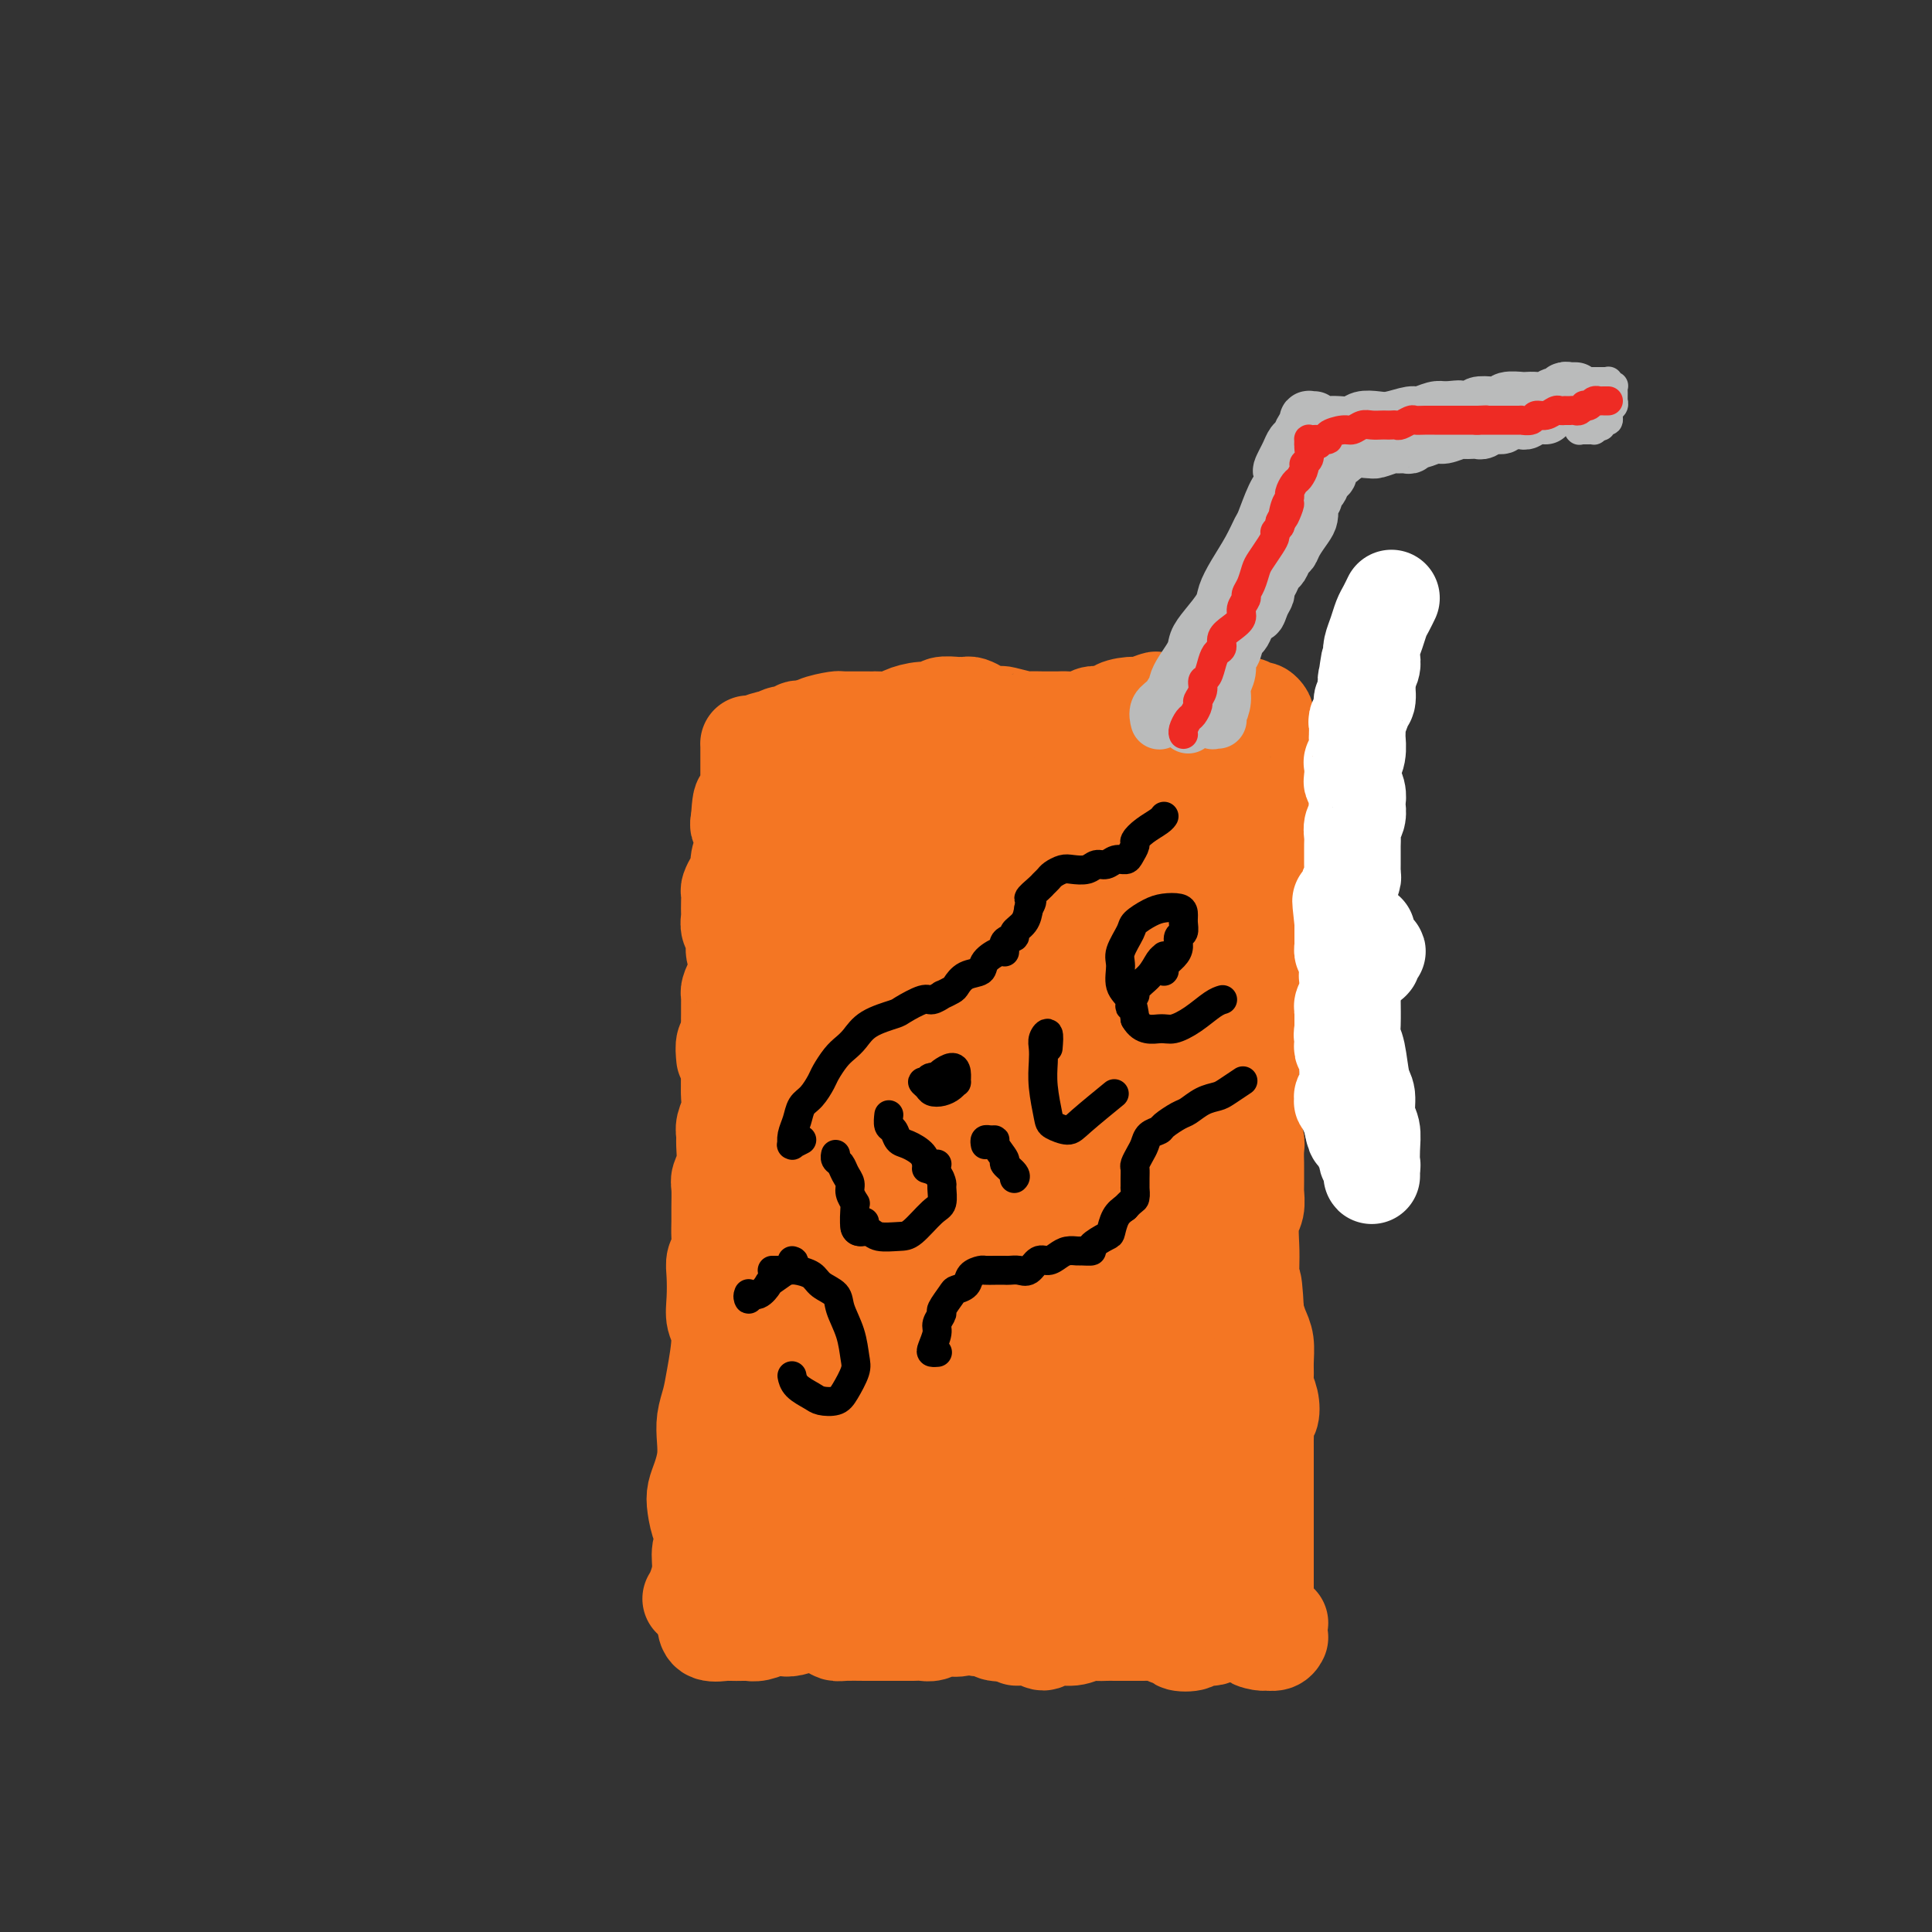 <svg viewBox='0 0 400 400' version='1.1' xmlns='http://www.w3.org/2000/svg' xmlns:xlink='http://www.w3.org/1999/xlink'><rect x="0" y="0" width="400" height="400" fill="#333333" stroke="none"/><g fill='none' stroke='#F47623' stroke-width='20' stroke-linecap='round' stroke-linejoin='round'><path d='M150,219c-0.114,-1.161 -0.228,-2.322 0,-3c0.228,-0.678 0.797,-0.872 1,-1c0.203,-0.128 0.040,-0.191 0,0c-0.040,0.191 0.043,0.637 0,1c-0.043,0.363 -0.211,0.642 0,2c0.211,1.358 0.802,3.796 1,5c0.198,1.204 0.004,1.175 0,2c-0.004,0.825 0.181,2.503 0,4c-0.181,1.497 -0.728,2.811 -1,4c-0.272,1.189 -0.269,2.252 0,3c0.269,0.748 0.804,1.182 1,2c0.196,0.818 0.053,2.020 0,3c-0.053,0.980 -0.014,1.738 0,3c0.014,1.262 0.005,3.027 0,4c-0.005,0.973 -0.005,1.155 0,2c0.005,0.845 0.015,2.353 0,4c-0.015,1.647 -0.057,3.431 0,5c0.057,1.569 0.211,2.922 0,4c-0.211,1.078 -0.789,1.881 -1,3c-0.211,1.119 -0.056,2.555 0,4c0.056,1.445 0.014,2.898 0,4c-0.014,1.102 -0.001,1.852 0,3c0.001,1.148 -0.010,2.695 0,4c0.010,1.305 0.041,2.369 0,4c-0.041,1.631 -0.154,3.829 0,5c0.154,1.171 0.573,1.314 1,2c0.427,0.686 0.860,1.916 1,3c0.140,1.084 -0.014,2.023 0,3c0.014,0.977 0.196,1.994 0,3c-0.196,1.006 -0.770,2.002 -1,3c-0.230,0.998 -0.115,1.999 0,3'/><path d='M152,307c0.370,14.678 0.295,5.873 0,3c-0.295,-2.873 -0.811,0.185 -1,2c-0.189,1.815 -0.051,2.386 0,3c0.051,0.614 0.014,1.269 0,2c-0.014,0.731 -0.004,1.537 0,2c0.004,0.463 0.001,0.584 0,1c-0.001,0.416 -0.000,1.127 0,2c0.000,0.873 0.000,1.909 0,3c-0.000,1.091 -0.000,2.239 0,3c0.000,0.761 0.000,1.136 0,2c-0.000,0.864 0.000,2.216 0,3c-0.000,0.784 -0.000,0.998 0,1c0.000,0.002 0.000,-0.210 0,0c-0.000,0.210 -0.000,0.841 0,1c0.000,0.159 0.000,-0.156 0,0c-0.000,0.156 -0.002,0.782 0,1c0.002,0.218 0.007,0.027 0,0c-0.007,-0.027 -0.025,0.108 0,0c0.025,-0.108 0.093,-0.460 1,-1c0.907,-0.540 2.652,-1.269 4,-2c1.348,-0.731 2.298,-1.464 3,-2c0.702,-0.536 1.158,-0.876 2,-1c0.842,-0.124 2.072,-0.033 3,0c0.928,0.033 1.554,0.009 2,0c0.446,-0.009 0.713,-0.002 2,0c1.287,0.002 3.593,0.001 5,0c1.407,-0.001 1.916,-0.000 3,0c1.084,0.000 2.744,0.000 4,0c1.256,-0.000 2.107,-0.000 3,0c0.893,0.000 1.826,0.000 3,0c1.174,-0.000 2.587,-0.000 4,0'/><path d='M190,330c4.644,-0.049 3.254,-0.172 3,0c-0.254,0.172 0.626,0.638 2,1c1.374,0.362 3.240,0.619 4,1c0.760,0.381 0.412,0.887 1,1c0.588,0.113 2.112,-0.166 3,0c0.888,0.166 1.141,0.775 2,1c0.859,0.225 2.324,0.064 3,0c0.676,-0.064 0.562,-0.031 1,0c0.438,0.031 1.427,0.061 2,0c0.573,-0.061 0.731,-0.213 1,0c0.269,0.213 0.650,0.790 1,1c0.350,0.210 0.671,0.052 1,0c0.329,-0.052 0.668,-0.000 1,0c0.332,0.000 0.656,-0.052 1,0c0.344,0.052 0.707,0.209 1,0c0.293,-0.209 0.516,-0.784 1,-1c0.484,-0.216 1.229,-0.072 2,0c0.771,0.072 1.568,0.072 2,0c0.432,-0.072 0.498,-0.215 1,0c0.502,0.215 1.441,0.790 2,1c0.559,0.210 0.738,0.056 1,0c0.262,-0.056 0.606,-0.015 1,0c0.394,0.015 0.837,0.003 1,0c0.163,-0.003 0.046,0.003 0,0c-0.046,-0.003 -0.019,-0.015 0,0c0.019,0.015 0.032,0.057 0,0c-0.032,-0.057 -0.108,-0.211 0,0c0.108,0.211 0.400,0.789 1,1c0.600,0.211 1.508,0.057 2,0c0.492,-0.057 0.569,-0.016 1,0c0.431,0.016 1.215,0.008 2,0'/><path d='M234,336c7.046,0.928 2.660,0.249 1,0c-1.660,-0.249 -0.594,-0.067 0,0c0.594,0.067 0.717,0.018 1,0c0.283,-0.018 0.727,-0.006 1,0c0.273,0.006 0.374,0.005 1,0c0.626,-0.005 1.777,-0.016 2,0c0.223,0.016 -0.484,0.057 0,0c0.484,-0.057 2.157,-0.212 3,0c0.843,0.212 0.855,0.790 1,1c0.145,0.210 0.424,0.053 1,0c0.576,-0.053 1.450,-0.003 2,0c0.550,0.003 0.777,-0.041 1,0c0.223,0.041 0.444,0.166 1,0c0.556,-0.166 1.449,-0.622 2,-1c0.551,-0.378 0.761,-0.677 1,-1c0.239,-0.323 0.508,-0.668 1,-1c0.492,-0.332 1.209,-0.650 2,-1c0.791,-0.350 1.658,-0.731 2,-1c0.342,-0.269 0.158,-0.424 0,-1c-0.158,-0.576 -0.291,-1.571 0,-2c0.291,-0.429 1.007,-0.292 1,-1c-0.007,-0.708 -0.738,-2.262 -1,-3c-0.262,-0.738 -0.056,-0.662 0,-1c0.056,-0.338 -0.038,-1.091 0,-2c0.038,-0.909 0.206,-1.976 0,-3c-0.206,-1.024 -0.787,-2.007 -1,-3c-0.213,-0.993 -0.057,-1.998 0,-3c0.057,-1.002 0.015,-2.000 0,-3c-0.015,-1.000 -0.004,-2.000 0,-3c0.004,-1.000 0.001,-2.000 0,-3c-0.001,-1.000 -0.001,-2.000 0,-3'/><path d='M256,301c-0.320,-5.287 -0.622,-3.005 -1,-3c-0.378,0.005 -0.834,-2.267 -1,-4c-0.166,-1.733 -0.043,-2.927 0,-4c0.043,-1.073 0.008,-2.023 0,-3c-0.008,-0.977 0.013,-1.979 0,-3c-0.013,-1.021 -0.059,-2.060 0,-3c0.059,-0.940 0.223,-1.781 0,-3c-0.223,-1.219 -0.834,-2.815 -1,-4c-0.166,-1.185 0.114,-1.960 0,-3c-0.114,-1.040 -0.623,-2.346 -1,-4c-0.377,-1.654 -0.622,-3.657 -1,-5c-0.378,-1.343 -0.889,-2.026 -1,-3c-0.111,-0.974 0.177,-2.239 0,-3c-0.177,-0.761 -0.821,-1.016 -1,-2c-0.179,-0.984 0.106,-2.695 0,-4c-0.106,-1.305 -0.602,-2.203 -1,-4c-0.398,-1.797 -0.696,-4.491 -1,-6c-0.304,-1.509 -0.614,-1.831 -1,-3c-0.386,-1.169 -0.850,-3.184 -1,-4c-0.150,-0.816 0.013,-0.434 0,-1c-0.013,-0.566 -0.204,-2.080 0,-3c0.204,-0.920 0.801,-1.245 1,-2c0.199,-0.755 0.001,-1.941 0,-3c-0.001,-1.059 0.196,-1.992 0,-3c-0.196,-1.008 -0.785,-2.090 -1,-3c-0.215,-0.910 -0.058,-1.647 0,-2c0.058,-0.353 0.015,-0.321 0,-1c-0.015,-0.679 -0.004,-2.069 0,-3c0.004,-0.931 0.001,-1.405 0,-2c-0.001,-0.595 -0.000,-1.313 0,-2c0.000,-0.687 0.000,-1.344 0,-2'/><path d='M245,206c-0.060,-4.291 -0.211,-1.518 0,-1c0.211,0.518 0.785,-1.219 1,-2c0.215,-0.781 0.073,-0.605 0,-1c-0.073,-0.395 -0.076,-1.360 0,-2c0.076,-0.640 0.230,-0.955 0,-1c-0.230,-0.045 -0.846,0.180 -1,0c-0.154,-0.180 0.152,-0.766 0,-1c-0.152,-0.234 -0.763,-0.115 -1,0c-0.237,0.115 -0.100,0.227 0,0c0.100,-0.227 0.163,-0.793 0,-1c-0.163,-0.207 -0.554,-0.055 -1,0c-0.446,0.055 -0.949,0.015 -1,0c-0.051,-0.015 0.350,-0.004 0,0c-0.350,0.004 -1.449,0.001 -2,0c-0.551,-0.001 -0.553,-0.000 -1,0c-0.447,0.000 -1.338,0.000 -2,0c-0.662,-0.000 -1.095,-0.000 -2,0c-0.905,0.000 -2.283,0.000 -3,0c-0.717,-0.000 -0.773,-0.000 -2,0c-1.227,0.000 -3.625,-0.000 -5,0c-1.375,0.000 -1.726,0.000 -3,0c-1.274,-0.000 -3.472,-0.000 -5,0c-1.528,0.000 -2.386,0.000 -3,0c-0.614,-0.000 -0.982,-0.000 -2,0c-1.018,0.000 -2.685,0.001 -4,0c-1.315,-0.001 -2.278,-0.005 -3,0c-0.722,0.005 -1.205,0.018 -2,0c-0.795,-0.018 -1.904,-0.067 -3,0c-1.096,0.067 -2.180,0.249 -3,0c-0.820,-0.249 -1.377,-0.928 -2,-1c-0.623,-0.072 -1.311,0.464 -2,1'/><path d='M193,197c-7.569,0.001 -2.993,0.003 -2,0c0.993,-0.003 -1.598,-0.011 -3,0c-1.402,0.011 -1.616,0.040 -2,0c-0.384,-0.040 -0.938,-0.150 -2,0c-1.062,0.150 -2.630,0.561 -4,1c-1.370,0.439 -2.540,0.906 -3,1c-0.460,0.094 -0.210,-0.185 -1,0c-0.790,0.185 -2.620,0.833 -4,1c-1.380,0.167 -2.311,-0.147 -3,0c-0.689,0.147 -1.136,0.756 -2,1c-0.864,0.244 -2.144,0.124 -3,0c-0.856,-0.124 -1.287,-0.253 -2,0c-0.713,0.253 -1.707,0.887 -2,1c-0.293,0.113 0.117,-0.295 0,0c-0.117,0.295 -0.760,1.293 -1,2c-0.240,0.707 -0.079,1.124 0,2c0.079,0.876 0.074,2.212 0,3c-0.074,0.788 -0.216,1.029 0,2c0.216,0.971 0.790,2.674 1,4c0.210,1.326 0.056,2.275 0,3c-0.056,0.725 -0.015,1.224 0,3c0.015,1.776 0.004,4.827 0,7c-0.004,2.173 -0.002,3.467 0,5c0.002,1.533 0.002,3.305 0,6c-0.002,2.695 -0.008,6.315 0,9c0.008,2.685 0.030,4.437 0,6c-0.030,1.563 -0.113,2.938 0,5c0.113,2.062 0.422,4.810 1,7c0.578,2.190 1.425,3.820 2,6c0.575,2.180 0.879,4.908 1,8c0.121,3.092 0.061,6.546 0,10'/><path d='M164,290c0.606,6.178 0.120,6.124 0,7c-0.120,0.876 0.125,2.682 0,5c-0.125,2.318 -0.622,5.149 -1,7c-0.378,1.851 -0.638,2.721 -1,3c-0.362,0.279 -0.826,-0.032 -1,0c-0.174,0.032 -0.058,0.406 0,0c0.058,-0.406 0.058,-1.592 0,-3c-0.058,-1.408 -0.174,-3.038 0,-5c0.174,-1.962 0.638,-4.256 1,-6c0.362,-1.744 0.623,-2.938 1,-6c0.377,-3.062 0.871,-7.993 1,-12c0.129,-4.007 -0.106,-7.092 0,-10c0.106,-2.908 0.553,-5.639 1,-8c0.447,-2.361 0.895,-4.352 1,-7c0.105,-2.648 -0.134,-5.954 0,-8c0.134,-2.046 0.640,-2.832 1,-6c0.360,-3.168 0.573,-8.720 1,-12c0.427,-3.280 1.069,-4.290 2,-7c0.931,-2.710 2.150,-7.119 3,-10c0.850,-2.881 1.330,-4.232 2,-5c0.670,-0.768 1.529,-0.951 2,-1c0.471,-0.049 0.555,0.037 1,0c0.445,-0.037 1.253,-0.197 2,0c0.747,0.197 1.435,0.752 2,2c0.565,1.248 1.007,3.190 1,5c-0.007,1.810 -0.462,3.488 -1,5c-0.538,1.512 -1.158,2.858 -2,5c-0.842,2.142 -1.906,5.079 -3,7c-1.094,1.921 -2.218,2.825 -3,4c-0.782,1.175 -1.224,2.621 -2,4c-0.776,1.379 -1.888,2.689 -3,4'/><path d='M169,242c-2.229,4.555 -1.300,3.943 -1,4c0.300,0.057 -0.029,0.783 0,1c0.029,0.217 0.415,-0.076 1,-1c0.585,-0.924 1.369,-2.478 2,-5c0.631,-2.522 1.110,-6.014 2,-9c0.890,-2.986 2.189,-5.468 3,-8c0.811,-2.532 1.132,-5.113 2,-7c0.868,-1.887 2.284,-3.080 3,-4c0.716,-0.920 0.734,-1.566 1,-2c0.266,-0.434 0.780,-0.655 1,0c0.220,0.655 0.145,2.187 0,4c-0.145,1.813 -0.362,3.907 -1,6c-0.638,2.093 -1.698,4.186 -3,9c-1.302,4.814 -2.847,12.350 -4,18c-1.153,5.650 -1.916,9.413 -3,13c-1.084,3.587 -2.489,6.999 -3,9c-0.511,2.001 -0.127,2.590 0,3c0.127,0.410 -0.002,0.639 1,-3c1.002,-3.639 3.136,-11.147 5,-17c1.864,-5.853 3.457,-10.052 5,-14c1.543,-3.948 3.035,-7.644 5,-12c1.965,-4.356 4.403,-9.370 6,-12c1.597,-2.630 2.353,-2.875 3,-3c0.647,-0.125 1.184,-0.129 1,1c-0.184,1.129 -1.088,3.392 -2,6c-0.912,2.608 -1.833,5.562 -3,9c-1.167,3.438 -2.581,7.360 -5,14c-2.419,6.640 -5.844,15.996 -8,22c-2.156,6.004 -3.042,8.655 -4,11c-0.958,2.345 -1.988,4.384 -2,4c-0.012,-0.384 0.994,-3.192 2,-6'/><path d='M173,273c0.750,-2.941 1.627,-7.292 3,-12c1.373,-4.708 3.244,-9.772 5,-15c1.756,-5.228 3.398,-10.619 5,-15c1.602,-4.381 3.164,-7.753 5,-12c1.836,-4.247 3.944,-9.369 5,-12c1.056,-2.631 1.058,-2.769 1,-3c-0.058,-0.231 -0.176,-0.553 -1,2c-0.824,2.553 -2.355,7.980 -4,13c-1.645,5.020 -3.406,9.631 -5,14c-1.594,4.369 -3.022,8.495 -4,13c-0.978,4.505 -1.507,9.389 -2,13c-0.493,3.611 -0.950,5.948 -1,8c-0.050,2.052 0.307,3.819 1,3c0.693,-0.819 1.723,-4.223 3,-7c1.277,-2.777 2.801,-4.928 5,-10c2.199,-5.072 5.072,-13.065 7,-18c1.928,-4.935 2.910,-6.812 4,-9c1.090,-2.188 2.286,-4.685 3,-6c0.714,-1.315 0.945,-1.447 1,-1c0.055,0.447 -0.065,1.472 0,3c0.065,1.528 0.317,3.557 0,6c-0.317,2.443 -1.202,5.298 -2,9c-0.798,3.702 -1.510,8.249 -2,11c-0.490,2.751 -0.758,3.705 0,2c0.758,-1.705 2.542,-6.070 4,-10c1.458,-3.930 2.589,-7.425 4,-11c1.411,-3.575 3.102,-7.232 4,-10c0.898,-2.768 1.004,-4.649 1,-6c-0.004,-1.351 -0.116,-2.171 0,-2c0.116,0.171 0.462,1.335 0,3c-0.462,1.665 -1.731,3.833 -3,6'/><path d='M210,220c-0.927,1.633 -1.746,2.214 -2,4c-0.254,1.786 0.057,4.777 0,6c-0.057,1.223 -0.482,0.679 0,0c0.482,-0.679 1.872,-1.494 3,-3c1.128,-1.506 1.994,-3.702 3,-6c1.006,-2.298 2.151,-4.697 3,-7c0.849,-2.303 1.402,-4.510 2,-6c0.598,-1.490 1.243,-2.264 1,-2c-0.243,0.264 -1.372,1.566 -2,3c-0.628,1.434 -0.754,2.999 -1,6c-0.246,3.001 -0.613,7.437 -1,10c-0.387,2.563 -0.796,3.254 -1,4c-0.204,0.746 -0.204,1.547 0,2c0.204,0.453 0.613,0.557 1,0c0.387,-0.557 0.751,-1.776 2,-3c1.249,-1.224 3.382,-2.452 5,-3c1.618,-0.548 2.721,-0.415 4,-1c1.279,-0.585 2.733,-1.886 4,-3c1.267,-1.114 2.347,-2.040 3,-3c0.653,-0.960 0.881,-1.955 1,-3c0.119,-1.045 0.130,-2.140 0,-3c-0.130,-0.860 -0.400,-1.487 -1,-2c-0.600,-0.513 -1.530,-0.914 -2,-1c-0.470,-0.086 -0.480,0.143 -1,3c-0.520,2.857 -1.549,8.344 -2,13c-0.451,4.656 -0.324,8.482 0,12c0.324,3.518 0.847,6.727 2,10c1.153,3.273 2.938,6.609 4,8c1.062,1.391 1.401,0.836 2,0c0.599,-0.836 1.457,-1.953 2,-4c0.543,-2.047 0.772,-5.023 1,-8'/><path d='M240,243c0.865,-3.357 0.526,-5.748 0,-10c-0.526,-4.252 -1.240,-10.363 -2,-14c-0.760,-3.637 -1.566,-4.799 -2,-6c-0.434,-1.201 -0.495,-2.441 -1,-2c-0.505,0.441 -1.452,2.563 -2,5c-0.548,2.437 -0.695,5.187 -1,8c-0.305,2.813 -0.768,5.688 -1,10c-0.232,4.312 -0.232,10.062 0,15c0.232,4.938 0.697,9.065 1,14c0.303,4.935 0.446,10.679 1,14c0.554,3.321 1.520,4.220 2,5c0.480,0.780 0.475,1.442 1,0c0.525,-1.442 1.579,-4.986 2,-8c0.421,-3.014 0.208,-5.496 0,-8c-0.208,-2.504 -0.411,-5.028 -1,-7c-0.589,-1.972 -1.565,-3.392 -2,-4c-0.435,-0.608 -0.331,-0.404 -1,0c-0.669,0.404 -2.112,1.008 -3,4c-0.888,2.992 -1.220,8.372 -1,13c0.220,4.628 0.994,8.505 1,12c0.006,3.495 -0.755,6.609 0,10c0.755,3.391 3.027,7.059 4,9c0.973,1.941 0.646,2.156 1,2c0.354,-0.156 1.388,-0.684 2,-2c0.612,-1.316 0.801,-3.419 1,-5c0.199,-1.581 0.407,-2.641 0,-6c-0.407,-3.359 -1.430,-9.016 -2,-13c-0.570,-3.984 -0.689,-6.295 -1,-8c-0.311,-1.705 -0.815,-2.805 -1,-3c-0.185,-0.195 -0.053,0.516 0,2c0.053,1.484 0.026,3.742 0,6'/><path d='M235,276c0.002,2.840 0.007,5.941 0,9c-0.007,3.059 -0.027,6.074 0,9c0.027,2.926 0.101,5.761 0,8c-0.101,2.239 -0.377,3.883 0,5c0.377,1.117 1.407,1.709 2,2c0.593,0.291 0.748,0.281 1,0c0.252,-0.281 0.599,-0.833 1,-1c0.401,-0.167 0.855,0.051 1,0c0.145,-0.051 -0.018,-0.370 0,0c0.018,0.370 0.216,1.428 0,2c-0.216,0.572 -0.846,0.656 -1,1c-0.154,0.344 0.169,0.946 0,2c-0.169,1.054 -0.830,2.558 -1,3c-0.170,0.442 0.151,-0.178 0,0c-0.151,0.178 -0.772,1.154 -1,2c-0.228,0.846 -0.061,1.561 0,2c0.061,0.439 0.016,0.601 0,1c-0.016,0.399 -0.005,1.035 0,1c0.005,-0.035 0.002,-0.741 0,-1c-0.002,-0.259 -0.004,-0.069 0,0c0.004,0.069 0.015,0.019 0,0c-0.015,-0.019 -0.055,-0.005 0,0c0.055,0.005 0.205,0.002 0,0c-0.205,-0.002 -0.765,-0.005 -2,0c-1.235,0.005 -3.146,0.016 -4,0c-0.854,-0.016 -0.652,-0.060 -1,0c-0.348,0.060 -1.245,0.223 -2,0c-0.755,-0.223 -1.367,-0.833 -2,-1c-0.633,-0.167 -1.286,0.109 -2,0c-0.714,-0.109 -1.490,-0.603 -2,-1c-0.510,-0.397 -0.755,-0.699 -1,-1'/><path d='M221,318c-2.832,-0.370 -1.912,-0.295 -2,0c-0.088,0.295 -1.183,0.811 -2,1c-0.817,0.189 -1.355,0.049 -2,0c-0.645,-0.049 -1.395,-0.009 -2,0c-0.605,0.009 -1.064,-0.012 -2,0c-0.936,0.012 -2.349,0.057 -3,0c-0.651,-0.057 -0.542,-0.215 -1,0c-0.458,0.215 -1.485,0.805 -2,1c-0.515,0.195 -0.520,-0.004 -1,0c-0.480,0.004 -1.437,0.212 -2,0c-0.563,-0.212 -0.732,-0.842 -1,-1c-0.268,-0.158 -0.635,0.157 -1,0c-0.365,-0.157 -0.728,-0.784 -1,-1c-0.272,-0.216 -0.453,-0.019 -1,0c-0.547,0.019 -1.460,-0.138 -2,0c-0.540,0.138 -0.706,0.573 -1,1c-0.294,0.427 -0.716,0.846 -1,1c-0.284,0.154 -0.429,0.041 -1,0c-0.571,-0.041 -1.566,-0.012 -2,0c-0.434,0.012 -0.305,0.005 -1,0c-0.695,-0.005 -2.214,-0.009 -3,0c-0.786,0.009 -0.838,0.031 -1,0c-0.162,-0.031 -0.432,-0.116 -1,0c-0.568,0.116 -1.434,0.434 -2,0c-0.566,-0.434 -0.833,-1.618 -1,-2c-0.167,-0.382 -0.233,0.038 -1,0c-0.767,-0.038 -2.233,-0.535 -3,-1c-0.767,-0.465 -0.834,-0.898 -1,-1c-0.166,-0.102 -0.429,0.126 -1,0c-0.571,-0.126 -1.449,-0.608 -2,-1c-0.551,-0.392 -0.776,-0.696 -1,-1'/><path d='M173,314c-1.651,-1.347 -0.778,-1.716 -1,-2c-0.222,-0.284 -1.537,-0.483 -2,-1c-0.463,-0.517 -0.072,-1.351 0,-2c0.072,-0.649 -0.173,-1.111 0,-2c0.173,-0.889 0.764,-2.205 1,-3c0.236,-0.795 0.118,-1.071 0,-2c-0.118,-0.929 -0.235,-2.513 0,-4c0.235,-1.487 0.822,-2.878 1,-4c0.178,-1.122 -0.053,-1.975 0,-4c0.053,-2.025 0.392,-5.223 1,-7c0.608,-1.777 1.487,-2.132 2,-3c0.513,-0.868 0.659,-2.250 1,-3c0.341,-0.750 0.875,-0.868 1,-1c0.125,-0.132 -0.161,-0.276 0,0c0.161,0.276 0.768,0.973 1,2c0.232,1.027 0.087,2.385 0,4c-0.087,1.615 -0.118,3.487 0,5c0.118,1.513 0.386,2.668 1,5c0.614,2.332 1.576,5.842 2,8c0.424,2.158 0.310,2.964 1,4c0.690,1.036 2.184,2.303 3,3c0.816,0.697 0.952,0.824 1,0c0.048,-0.824 0.006,-2.599 0,-4c-0.006,-1.401 0.023,-2.426 0,-4c-0.023,-1.574 -0.097,-3.695 0,-6c0.097,-2.305 0.365,-4.793 0,-8c-0.365,-3.207 -1.363,-7.133 -2,-9c-0.637,-1.867 -0.913,-1.676 -1,-2c-0.087,-0.324 0.015,-1.164 0,0c-0.015,1.164 -0.147,4.333 0,7c0.147,2.667 0.574,4.834 1,7'/><path d='M184,288c0.359,3.556 1.256,6.447 2,9c0.744,2.553 1.334,4.767 2,7c0.666,2.233 1.408,4.486 2,6c0.592,1.514 1.035,2.289 2,2c0.965,-0.289 2.452,-1.643 3,-3c0.548,-1.357 0.157,-2.716 0,-6c-0.157,-3.284 -0.080,-8.492 0,-13c0.080,-4.508 0.163,-8.314 0,-12c-0.163,-3.686 -0.574,-7.251 -1,-10c-0.426,-2.749 -0.869,-4.682 -1,-6c-0.131,-1.318 0.050,-2.023 0,-2c-0.050,0.023 -0.332,0.773 0,3c0.332,2.227 1.278,5.931 2,9c0.722,3.069 1.221,5.504 2,8c0.779,2.496 1.840,5.052 3,8c1.160,2.948 2.420,6.286 3,8c0.580,1.714 0.479,1.802 1,2c0.521,0.198 1.663,0.505 2,0c0.337,-0.505 -0.130,-1.822 0,-4c0.130,-2.178 0.858,-5.218 1,-8c0.142,-2.782 -0.301,-5.307 -1,-10c-0.699,-4.693 -1.653,-11.556 -2,-16c-0.347,-4.444 -0.088,-6.470 0,-8c0.088,-1.530 0.004,-2.562 0,-3c-0.004,-0.438 0.071,-0.280 0,1c-0.071,1.280 -0.289,3.682 0,6c0.289,2.318 1.086,4.552 2,8c0.914,3.448 1.946,8.110 3,12c1.054,3.890 2.130,7.009 4,11c1.870,3.991 4.534,8.855 6,11c1.466,2.145 1.733,1.573 2,1'/><path d='M221,299c2.085,3.366 1.298,0.282 1,-4c-0.298,-4.282 -0.107,-9.763 0,-14c0.107,-4.237 0.130,-7.229 0,-11c-0.130,-3.771 -0.412,-8.320 -1,-12c-0.588,-3.680 -1.483,-6.492 -2,-9c-0.517,-2.508 -0.656,-4.712 -1,-6c-0.344,-1.288 -0.892,-1.658 -1,-2c-0.108,-0.342 0.224,-0.655 0,0c-0.224,0.655 -1.006,2.279 -1,5c0.006,2.721 0.798,6.540 1,10c0.202,3.460 -0.187,6.562 0,10c0.187,3.438 0.951,7.212 2,10c1.049,2.788 2.384,4.590 3,6c0.616,1.410 0.514,2.429 1,3c0.486,0.571 1.561,0.696 2,-1c0.439,-1.696 0.243,-5.213 0,-8c-0.243,-2.787 -0.534,-4.844 -1,-7c-0.466,-2.156 -1.105,-4.410 -2,-9c-0.895,-4.590 -2.044,-11.517 -3,-16c-0.956,-4.483 -1.720,-6.521 -2,-8c-0.280,-1.479 -0.075,-2.400 0,-3c0.075,-0.600 0.021,-0.881 0,0c-0.021,0.881 -0.008,2.924 0,5c0.008,2.076 0.013,4.184 0,8c-0.013,3.816 -0.042,9.339 0,13c0.042,3.661 0.155,5.459 0,9c-0.155,3.541 -0.577,8.825 -1,12c-0.423,3.175 -0.845,4.243 -1,6c-0.155,1.757 -0.042,4.204 0,6c0.042,1.796 0.012,2.942 0,4c-0.012,1.058 -0.006,2.029 0,3'/><path d='M215,299c-0.300,10.529 -0.052,3.853 0,2c0.052,-1.853 -0.094,1.117 0,2c0.094,0.883 0.429,-0.320 0,0c-0.429,0.320 -1.620,2.163 -2,3c-0.380,0.837 0.053,0.668 0,1c-0.053,0.332 -0.591,1.163 -1,2c-0.409,0.837 -0.687,1.679 -1,2c-0.313,0.321 -0.659,0.122 -1,0c-0.341,-0.122 -0.678,-0.167 -1,-1c-0.322,-0.833 -0.631,-2.455 -1,-3c-0.369,-0.545 -0.798,-0.011 -1,0c-0.202,0.011 -0.177,-0.499 0,-1c0.177,-0.501 0.508,-0.993 1,-1c0.492,-0.007 1.147,0.472 2,1c0.853,0.528 1.905,1.105 3,2c1.095,0.895 2.232,2.109 3,3c0.768,0.891 1.167,1.458 2,2c0.833,0.542 2.100,1.058 3,2c0.900,0.942 1.434,2.309 2,3c0.566,0.691 1.163,0.707 2,1c0.837,0.293 1.912,0.863 3,1c1.088,0.137 2.189,-0.159 3,0c0.811,0.159 1.332,0.774 2,1c0.668,0.226 1.485,0.064 2,0c0.515,-0.064 0.730,-0.031 1,0c0.270,0.031 0.594,0.061 1,0c0.406,-0.061 0.893,-0.212 1,0c0.107,0.212 -0.167,0.789 0,1c0.167,0.211 0.776,0.057 1,0c0.224,-0.057 0.064,-0.016 0,0c-0.064,0.016 -0.032,0.008 0,0'/><path d='M239,322c2.667,0.667 1.333,0.333 0,0'/><path d='M146,336c0.090,0.845 0.181,1.690 1,2c0.819,0.310 2.368,0.084 3,0c0.632,-0.084 0.347,-0.026 1,0c0.653,0.026 2.244,0.021 3,0c0.756,-0.021 0.676,-0.057 1,0c0.324,0.057 1.050,0.208 2,0c0.950,-0.208 2.122,-0.774 3,-1c0.878,-0.226 1.460,-0.110 2,0c0.540,0.110 1.037,0.215 2,0c0.963,-0.215 2.392,-0.751 3,-1c0.608,-0.249 0.396,-0.210 1,0c0.604,0.210 2.024,0.592 3,1c0.976,0.408 1.506,0.841 2,1c0.494,0.159 0.951,0.042 2,0c1.049,-0.042 2.690,-0.011 4,0c1.310,0.011 2.291,0.003 3,0c0.709,-0.003 1.148,0.000 2,0c0.852,-0.000 2.116,-0.004 3,0c0.884,0.004 1.386,0.015 2,0c0.614,-0.015 1.338,-0.055 2,0c0.662,0.055 1.262,0.206 2,0c0.738,-0.206 1.615,-0.769 2,-1c0.385,-0.231 0.277,-0.130 1,0c0.723,0.130 2.276,0.287 3,0c0.724,-0.287 0.617,-1.019 1,-1c0.383,0.019 1.254,0.790 2,1c0.746,0.210 1.365,-0.140 2,0c0.635,0.140 1.286,0.768 2,1c0.714,0.232 1.490,0.066 2,0c0.510,-0.066 0.755,-0.033 1,0'/><path d='M209,338c10.122,0.557 3.926,0.949 2,1c-1.926,0.051 0.418,-0.239 2,0c1.582,0.239 2.402,1.006 3,1c0.598,-0.006 0.975,-0.786 2,-1c1.025,-0.214 2.697,0.139 4,0c1.303,-0.139 2.235,-0.769 3,-1c0.765,-0.231 1.361,-0.062 2,0c0.639,0.062 1.321,0.017 2,0c0.679,-0.017 1.355,-0.005 2,0c0.645,0.005 1.258,0.002 2,0c0.742,-0.002 1.614,-0.001 2,0c0.386,0.001 0.287,0.004 1,0c0.713,-0.004 2.238,-0.016 3,0c0.762,0.016 0.762,0.060 1,0c0.238,-0.060 0.716,-0.225 1,0c0.284,0.225 0.375,0.841 1,1c0.625,0.159 1.786,-0.138 2,0c0.214,0.138 -0.518,0.713 0,1c0.518,0.287 2.286,0.287 3,0c0.714,-0.287 0.372,-0.862 1,-1c0.628,-0.138 2.225,0.159 3,0c0.775,-0.159 0.729,-0.775 1,-1c0.271,-0.225 0.860,-0.060 1,0c0.140,0.060 -0.170,0.016 0,0c0.170,-0.016 0.819,-0.004 1,0c0.181,0.004 -0.106,0.001 0,0c0.106,-0.001 0.606,-0.000 1,0c0.394,0.000 0.683,0.000 1,0c0.317,-0.000 0.662,-0.000 1,0c0.338,0.000 0.668,0.000 1,0c0.332,-0.000 0.666,-0.000 1,0'/><path d='M259,338c7.910,0.165 2.683,0.576 1,1c-1.683,0.424 0.176,0.859 1,1c0.824,0.141 0.613,-0.014 1,0c0.387,0.014 1.374,0.196 2,0c0.626,-0.196 0.893,-0.770 1,-1c0.107,-0.230 0.053,-0.115 0,0'/><path d='M265,336c-0.732,0.399 -1.464,0.798 -2,1c-0.536,0.202 -0.876,0.206 -1,0c-0.124,-0.206 -0.033,-0.623 0,-1c0.033,-0.377 0.009,-0.715 0,-1c-0.009,-0.285 -0.002,-0.517 0,-1c0.002,-0.483 0.001,-1.218 0,-2c-0.001,-0.782 -0.000,-1.613 0,-2c0.000,-0.387 0.000,-0.330 0,-1c-0.000,-0.670 -0.000,-2.067 0,-3c0.000,-0.933 0.000,-1.403 0,-2c-0.000,-0.597 -0.000,-1.319 0,-2c0.000,-0.681 0.000,-1.319 0,-2c-0.000,-0.681 -0.000,-1.406 0,-2c0.000,-0.594 0.000,-1.059 0,-2c-0.000,-0.941 -0.000,-2.360 0,-3c0.000,-0.640 0.000,-0.502 0,-1c-0.000,-0.498 -0.000,-1.632 0,-3c0.000,-1.368 0.000,-2.971 0,-4c-0.000,-1.029 -0.001,-1.484 0,-2c0.001,-0.516 0.004,-1.092 0,-2c-0.004,-0.908 -0.014,-2.147 0,-3c0.014,-0.853 0.053,-1.321 0,-2c-0.053,-0.679 -0.196,-1.571 0,-2c0.196,-0.429 0.732,-0.396 1,-1c0.268,-0.604 0.269,-1.845 0,-3c-0.269,-1.155 -0.807,-2.224 -1,-3c-0.193,-0.776 -0.041,-1.261 0,-2c0.041,-0.739 -0.030,-1.734 0,-3c0.030,-1.266 0.162,-2.802 0,-4c-0.162,-1.198 -0.618,-2.056 -1,-3c-0.382,-0.944 -0.691,-1.972 -1,-3'/><path d='M260,272c-0.535,-10.720 -0.872,-5.021 -1,-4c-0.128,1.021 -0.048,-2.637 0,-5c0.048,-2.363 0.066,-3.431 0,-5c-0.066,-1.569 -0.214,-3.639 0,-5c0.214,-1.361 0.789,-2.013 1,-3c0.211,-0.987 0.056,-2.310 0,-3c-0.056,-0.690 -0.015,-0.746 0,-1c0.015,-0.254 0.004,-0.705 0,-1c-0.004,-0.295 0.000,-0.434 0,-1c-0.000,-0.566 -0.004,-1.559 0,-2c0.004,-0.441 0.015,-0.329 0,-1c-0.015,-0.671 -0.057,-2.124 0,-3c0.057,-0.876 0.211,-1.174 0,-2c-0.211,-0.826 -0.789,-2.179 -1,-3c-0.211,-0.821 -0.057,-1.108 0,-2c0.057,-0.892 0.015,-2.389 0,-3c-0.015,-0.611 -0.004,-0.337 0,-1c0.004,-0.663 0.001,-2.262 0,-3c-0.001,-0.738 -0.000,-0.614 0,-1c0.000,-0.386 0.000,-1.283 0,-2c-0.000,-0.717 -0.000,-1.255 0,-2c0.000,-0.745 0.000,-1.696 0,-3c-0.000,-1.304 -0.000,-2.962 0,-4c0.000,-1.038 0.000,-1.457 0,-2c-0.000,-0.543 -0.000,-1.210 0,-2c0.000,-0.790 0.000,-1.703 0,-2c-0.000,-0.297 -0.000,0.023 0,0c0.000,-0.023 0.000,-0.388 0,-1c-0.000,-0.612 -0.000,-1.473 0,-2c0.000,-0.527 0.000,-0.722 0,-1c-0.000,-0.278 -0.000,-0.639 0,-1'/><path d='M259,201c-0.155,-11.311 -0.041,-4.087 0,-2c0.041,2.087 0.011,-0.961 0,-2c-0.011,-1.039 -0.003,-0.067 0,0c0.003,0.067 0.001,-0.770 0,-1c-0.001,-0.230 -0.000,0.148 0,0c0.000,-0.148 0.000,-0.823 0,-1c-0.000,-0.177 -0.000,0.145 0,0c0.000,-0.145 0.000,-0.757 0,-1c-0.000,-0.243 -0.000,-0.118 0,0c0.000,0.118 0.001,0.228 0,0c-0.001,-0.228 -0.004,-0.793 0,-1c0.004,-0.207 0.015,-0.055 0,0c-0.015,0.055 -0.057,0.015 0,0c0.057,-0.015 0.211,-0.004 0,0c-0.211,0.004 -0.789,0.001 -1,0c-0.211,-0.001 -0.056,-0.000 0,0c0.056,0.000 0.011,0.000 0,0c-0.011,-0.000 0.011,-0.000 0,0c-0.011,0.000 -0.056,0.000 0,0c0.056,-0.000 0.211,-0.000 0,0c-0.211,0.000 -0.789,0.000 -1,0c-0.211,-0.000 -0.057,-0.000 0,0c0.057,0.000 0.015,0.000 0,0c-0.015,-0.000 -0.004,-0.000 0,0c0.004,0.000 0.001,0.000 0,0c-0.001,-0.000 -0.001,-0.000 0,0'/><path d='M143,331c0.300,-0.492 0.599,-0.983 1,-2c0.401,-1.017 0.902,-2.558 1,-4c0.098,-1.442 -0.209,-2.784 0,-4c0.209,-1.216 0.934,-2.306 1,-3c0.066,-0.694 -0.529,-0.993 -1,-2c-0.471,-1.007 -0.820,-2.723 -1,-4c-0.180,-1.277 -0.193,-2.116 0,-3c0.193,-0.884 0.591,-1.814 1,-3c0.409,-1.186 0.830,-2.627 1,-4c0.170,-1.373 0.089,-2.678 0,-4c-0.089,-1.322 -0.185,-2.660 0,-4c0.185,-1.340 0.652,-2.681 1,-4c0.348,-1.319 0.577,-2.614 1,-5c0.423,-2.386 1.041,-5.861 1,-8c-0.041,-2.139 -0.739,-2.943 -1,-4c-0.261,-1.057 -0.084,-2.369 0,-4c0.084,-1.631 0.075,-3.581 0,-5c-0.075,-1.419 -0.216,-2.307 0,-3c0.216,-0.693 0.790,-1.190 1,-2c0.210,-0.810 0.055,-1.931 0,-3c-0.055,-1.069 -0.011,-2.084 0,-3c0.011,-0.916 -0.011,-1.733 0,-3c0.011,-1.267 0.056,-2.983 0,-4c-0.056,-1.017 -0.212,-1.335 0,-2c0.212,-0.665 0.793,-1.675 1,-3c0.207,-1.325 0.041,-2.963 0,-4c-0.041,-1.037 0.041,-1.474 0,-2c-0.041,-0.526 -0.207,-1.141 0,-2c0.207,-0.859 0.786,-1.962 1,-3c0.214,-1.038 0.061,-2.011 0,-3c-0.061,-0.989 -0.031,-1.995 0,-3'/><path d='M151,224c1.238,-17.352 0.332,-7.230 0,-4c-0.332,3.230 -0.089,-0.430 0,-3c0.089,-2.570 0.024,-4.051 0,-5c-0.024,-0.949 -0.007,-1.366 0,-2c0.007,-0.634 0.005,-1.483 0,-2c-0.005,-0.517 -0.012,-0.700 0,-1c0.012,-0.300 0.043,-0.717 0,-1c-0.043,-0.283 -0.159,-0.431 0,-1c0.159,-0.569 0.594,-1.560 1,-2c0.406,-0.440 0.785,-0.330 1,-1c0.215,-0.670 0.268,-2.120 0,-3c-0.268,-0.880 -0.856,-1.191 -1,-2c-0.144,-0.809 0.158,-2.117 0,-3c-0.158,-0.883 -0.774,-1.340 -1,-2c-0.226,-0.660 -0.061,-1.524 0,-2c0.061,-0.476 0.019,-0.564 0,-1c-0.019,-0.436 -0.015,-1.219 0,-2c0.015,-0.781 0.042,-1.559 0,-2c-0.042,-0.441 -0.151,-0.546 0,-1c0.151,-0.454 0.562,-1.258 1,-2c0.438,-0.742 0.902,-1.421 1,-2c0.098,-0.579 -0.170,-1.059 0,-2c0.170,-0.941 0.779,-2.343 1,-3c0.221,-0.657 0.056,-0.568 0,-1c-0.056,-0.432 -0.001,-1.387 0,-2c0.001,-0.613 -0.051,-0.886 0,-1c0.051,-0.114 0.206,-0.069 0,0c-0.206,0.069 -0.773,0.163 -1,0c-0.227,-0.163 -0.113,-0.581 0,-1'/><path d='M153,170c0.536,-8.305 0.875,-2.067 1,0c0.125,2.067 0.037,-0.038 0,-1c-0.037,-0.962 -0.024,-0.782 0,-1c0.024,-0.218 0.059,-0.836 0,-1c-0.059,-0.164 -0.212,0.126 0,0c0.212,-0.126 0.789,-0.666 1,-1c0.211,-0.334 0.057,-0.460 0,-1c-0.057,-0.540 -0.015,-1.492 0,-2c0.015,-0.508 0.004,-0.570 0,-1c-0.004,-0.430 -0.001,-1.228 0,-2c0.001,-0.772 0.000,-1.517 0,-2c-0.000,-0.483 -0.000,-0.704 0,-1c0.000,-0.296 0.000,-0.668 0,-1c-0.000,-0.332 0.000,-0.625 0,-1c-0.000,-0.375 -0.000,-0.833 0,-1c0.000,-0.167 0.001,-0.044 0,0c-0.001,0.044 -0.004,0.008 0,0c0.004,-0.008 0.014,0.013 0,0c-0.014,-0.013 -0.050,-0.060 0,0c0.050,0.060 0.188,0.227 1,0c0.812,-0.227 2.297,-0.849 3,-1c0.703,-0.151 0.622,0.170 1,0c0.378,-0.170 1.215,-0.829 2,-1c0.785,-0.171 1.519,0.146 2,0c0.481,-0.146 0.709,-0.756 1,-1c0.291,-0.244 0.646,-0.122 1,0'/><path d='M166,151c2.155,-0.420 2.044,0.031 2,0c-0.044,-0.031 -0.020,-0.544 1,-1c1.020,-0.456 3.035,-0.854 4,-1c0.965,-0.146 0.879,-0.039 1,0c0.121,0.039 0.450,0.010 1,0c0.550,-0.010 1.320,-0.002 2,0c0.680,0.002 1.269,-0.002 2,0c0.731,0.002 1.606,0.011 2,0c0.394,-0.011 0.309,-0.040 1,0c0.691,0.040 2.158,0.151 3,0c0.842,-0.151 1.059,-0.562 2,-1c0.941,-0.438 2.605,-0.902 4,-1c1.395,-0.098 2.521,0.170 3,0c0.479,-0.170 0.313,-0.778 1,-1c0.687,-0.222 2.229,-0.057 3,0c0.771,0.057 0.772,0.005 1,0c0.228,-0.005 0.681,0.037 1,0c0.319,-0.037 0.502,-0.155 1,0c0.498,0.155 1.311,0.581 2,1c0.689,0.419 1.253,0.830 2,1c0.747,0.170 1.675,0.098 2,0c0.325,-0.098 0.047,-0.222 1,0c0.953,0.222 3.137,0.792 4,1c0.863,0.208 0.404,0.056 1,0c0.596,-0.056 2.246,-0.014 3,0c0.754,0.014 0.611,0.000 1,0c0.389,-0.000 1.312,0.014 2,0c0.688,-0.014 1.143,-0.055 2,0c0.857,0.055 2.115,0.207 3,0c0.885,-0.207 1.396,-0.773 2,-1c0.604,-0.227 1.302,-0.113 2,0'/><path d='M228,148c5.158,0.148 3.054,-0.482 3,-1c-0.054,-0.518 1.944,-0.923 3,-1c1.056,-0.077 1.171,0.176 2,0c0.829,-0.176 2.372,-0.780 3,-1c0.628,-0.220 0.342,-0.055 1,0c0.658,0.055 2.259,0.001 3,0c0.741,-0.001 0.622,0.053 1,0c0.378,-0.053 1.253,-0.211 2,0c0.747,0.211 1.365,0.792 2,1c0.635,0.208 1.286,0.043 2,0c0.714,-0.043 1.489,0.036 2,0c0.511,-0.036 0.757,-0.188 1,0c0.243,0.188 0.485,0.715 1,1c0.515,0.285 1.305,0.328 2,0c0.695,-0.328 1.297,-1.028 2,-1c0.703,0.028 1.509,0.784 2,1c0.491,0.216 0.667,-0.108 1,0c0.333,0.108 0.821,0.650 1,1c0.179,0.350 0.048,0.510 0,1c-0.048,0.490 -0.013,1.310 0,2c0.013,0.690 0.003,1.252 0,2c-0.003,0.748 -0.001,1.684 0,3c0.001,1.316 0.000,3.014 0,4c-0.000,0.986 -0.000,1.261 0,2c0.000,0.739 0.000,1.943 0,3c-0.000,1.057 -0.000,1.966 0,3c0.000,1.034 0.000,2.191 0,3c-0.000,0.809 -0.000,1.268 0,2c0.000,0.732 0.000,1.735 0,3c-0.000,1.265 -0.000,2.790 0,4c0.000,1.210 0.000,2.105 0,3'/><path d='M262,183c0.008,6.428 0.029,5.498 0,6c-0.029,0.502 -0.109,2.436 0,5c0.109,2.564 0.408,5.759 1,8c0.592,2.241 1.478,3.529 2,5c0.522,1.471 0.679,3.127 1,4c0.321,0.873 0.806,0.964 1,1c0.194,0.036 0.097,0.018 0,0'/><path d='M248,157c0.166,-1.490 0.332,-2.980 0,-3c-0.332,-0.020 -1.160,1.429 -2,3c-0.840,1.571 -1.690,3.262 -2,5c-0.310,1.738 -0.080,3.523 0,7c0.080,3.477 0.010,8.646 0,12c-0.010,3.354 0.040,4.892 0,6c-0.040,1.108 -0.168,1.787 0,2c0.168,0.213 0.633,-0.038 1,-1c0.367,-0.962 0.635,-2.633 1,-4c0.365,-1.367 0.828,-2.430 1,-5c0.172,-2.570 0.053,-6.648 0,-9c-0.053,-2.352 -0.040,-2.978 0,-4c0.040,-1.022 0.109,-2.439 0,-3c-0.109,-0.561 -0.395,-0.266 -1,0c-0.605,0.266 -1.530,0.503 -2,1c-0.470,0.497 -0.487,1.254 -1,3c-0.513,1.746 -1.523,4.480 -2,7c-0.477,2.520 -0.423,4.827 -1,9c-0.577,4.173 -1.787,10.211 -2,14c-0.213,3.789 0.572,5.328 1,7c0.428,1.672 0.500,3.477 1,4c0.500,0.523 1.427,-0.234 2,-1c0.573,-0.766 0.792,-1.539 1,-3c0.208,-1.461 0.406,-3.609 0,-6c-0.406,-2.391 -1.418,-5.026 -2,-8c-0.582,-2.974 -0.736,-6.289 -1,-10c-0.264,-3.711 -0.638,-7.820 -1,-10c-0.362,-2.180 -0.713,-2.433 -1,-3c-0.287,-0.567 -0.511,-1.448 -1,-1c-0.489,0.448 -1.245,2.224 -2,4'/><path d='M235,170c-1.115,1.713 -2.404,4.497 -4,8c-1.596,3.503 -3.501,7.727 -5,12c-1.499,4.273 -2.593,8.596 -4,12c-1.407,3.404 -3.129,5.887 -4,8c-0.871,2.113 -0.892,3.854 -1,4c-0.108,0.146 -0.302,-1.302 0,-3c0.302,-1.698 1.101,-3.644 2,-7c0.899,-3.356 1.898,-8.120 3,-12c1.102,-3.880 2.305,-6.875 3,-10c0.695,-3.125 0.880,-6.380 1,-9c0.120,-2.620 0.175,-4.607 0,-6c-0.175,-1.393 -0.580,-2.194 -1,-3c-0.420,-0.806 -0.857,-1.616 -2,-1c-1.143,0.616 -2.994,2.659 -4,5c-1.006,2.341 -1.166,4.980 -2,7c-0.834,2.020 -2.342,3.422 -4,7c-1.658,3.578 -3.468,9.332 -5,13c-1.532,3.668 -2.787,5.251 -4,7c-1.213,1.749 -2.385,3.666 -3,5c-0.615,1.334 -0.673,2.086 -1,2c-0.327,-0.086 -0.925,-1.009 -1,-2c-0.075,-0.991 0.371,-2.052 1,-5c0.629,-2.948 1.441,-7.785 2,-11c0.559,-3.215 0.866,-4.808 2,-8c1.134,-3.192 3.094,-7.981 4,-11c0.906,-3.019 0.759,-4.266 1,-5c0.241,-0.734 0.871,-0.954 1,-1c0.129,-0.046 -0.244,0.080 -1,1c-0.756,0.920 -1.896,2.632 -3,4c-1.104,1.368 -2.173,2.391 -4,5c-1.827,2.609 -4.414,6.805 -7,11'/><path d='M195,187c-2.866,4.170 -3.030,4.596 -4,6c-0.970,1.404 -2.746,3.787 -4,5c-1.254,1.213 -1.985,1.256 -2,1c-0.015,-0.256 0.687,-0.810 1,-2c0.313,-1.190 0.237,-3.015 1,-5c0.763,-1.985 2.364,-4.129 3,-6c0.636,-1.871 0.308,-3.470 1,-6c0.692,-2.530 2.406,-5.992 3,-8c0.594,-2.008 0.069,-2.563 0,-3c-0.069,-0.437 0.319,-0.757 0,-1c-0.319,-0.243 -1.345,-0.410 -2,0c-0.655,0.410 -0.940,1.397 -2,3c-1.060,1.603 -2.895,3.823 -4,6c-1.105,2.177 -1.482,4.312 -2,6c-0.518,1.688 -1.179,2.928 -2,4c-0.821,1.072 -1.801,1.975 -2,2c-0.199,0.025 0.384,-0.829 1,-2c0.616,-1.171 1.264,-2.660 2,-4c0.736,-1.340 1.560,-2.530 3,-5c1.440,-2.470 3.495,-6.218 5,-9c1.505,-2.782 2.458,-4.598 3,-6c0.542,-1.402 0.671,-2.392 1,-3c0.329,-0.608 0.858,-0.836 1,-1c0.142,-0.164 -0.103,-0.265 -1,1c-0.897,1.265 -2.447,3.895 -4,6c-1.553,2.105 -3.110,3.686 -4,5c-0.890,1.314 -1.114,2.360 -2,3c-0.886,0.640 -2.433,0.872 -3,1c-0.567,0.128 -0.153,0.150 0,0c0.153,-0.150 0.044,-0.471 0,-1c-0.044,-0.529 -0.022,-1.264 0,-2'/><path d='M182,172c-0.459,-0.670 -0.107,-1.344 0,-2c0.107,-0.656 -0.031,-1.294 0,-2c0.031,-0.706 0.230,-1.482 0,-2c-0.230,-0.518 -0.887,-0.780 -1,-1c-0.113,-0.220 0.320,-0.400 0,-1c-0.320,-0.600 -1.394,-1.621 -2,-2c-0.606,-0.379 -0.745,-0.115 -1,0c-0.255,0.115 -0.628,0.083 -1,0c-0.372,-0.083 -0.744,-0.216 -1,0c-0.256,0.216 -0.397,0.780 -1,1c-0.603,0.220 -1.667,0.095 -2,0c-0.333,-0.095 0.064,-0.161 0,0c-0.064,0.161 -0.591,0.549 -1,1c-0.409,0.451 -0.701,0.964 -1,1c-0.299,0.036 -0.605,-0.406 -1,0c-0.395,0.406 -0.880,1.661 -1,2c-0.120,0.339 0.126,-0.237 0,0c-0.126,0.237 -0.623,1.288 -1,2c-0.377,0.712 -0.634,1.085 -1,2c-0.366,0.915 -0.840,2.373 -1,3c-0.160,0.627 -0.004,0.423 0,1c0.004,0.577 -0.142,1.933 0,3c0.142,1.067 0.574,1.844 1,2c0.426,0.156 0.847,-0.310 1,0c0.153,0.310 0.037,1.395 0,2c-0.037,0.605 0.006,0.728 0,1c-0.006,0.272 -0.060,0.692 0,1c0.060,0.308 0.232,0.505 0,1c-0.232,0.495 -0.870,1.287 -1,2c-0.130,0.713 0.249,1.347 0,2c-0.249,0.653 -1.124,1.327 -2,2'/><path d='M165,191c-0.558,4.077 0.046,2.268 0,2c-0.046,-0.268 -0.743,1.005 -1,2c-0.257,0.995 -0.073,1.713 0,2c0.073,0.287 0.037,0.144 0,0'/></g>
<g fill='none' stroke='#FFFFFF' stroke-width='20' stroke-linecap='round' stroke-linejoin='round'><path d='M283,193c-0.000,0.000 -0.000,0.000 0,0c0.000,-0.000 0.000,-0.000 0,0c-0.000,0.000 -0.001,0.001 0,0c0.001,-0.001 0.003,-0.003 0,0c-0.003,0.003 -0.011,0.011 0,0c0.011,-0.011 0.043,-0.041 0,0c-0.043,0.041 -0.159,0.154 0,1c0.159,0.846 0.593,2.427 1,3c0.407,0.573 0.789,0.140 1,0c0.211,-0.140 0.253,0.015 0,0c-0.253,-0.015 -0.800,-0.200 -1,0c-0.200,0.200 -0.054,0.786 0,1c0.054,0.214 0.014,0.057 0,0c-0.014,-0.057 -0.004,-0.015 0,0c0.004,0.015 0.001,0.003 0,0c-0.001,-0.003 -0.000,0.003 0,0c0.000,-0.003 0.000,-0.015 0,0c-0.000,0.015 -0.000,0.057 0,0c0.000,-0.057 0.002,-0.212 0,0c-0.002,0.212 -0.006,0.792 0,1c0.006,0.208 0.022,0.046 0,0c-0.022,-0.046 -0.083,0.026 0,0c0.083,-0.026 0.309,-0.151 0,0c-0.309,0.151 -1.155,0.576 -2,1c-0.845,0.424 -1.691,0.846 -2,1c-0.309,0.154 -0.083,0.041 0,0c0.083,-0.041 0.022,-0.011 0,0c-0.022,0.011 -0.006,0.003 0,0c0.006,-0.003 0.002,-0.001 0,0c-0.002,0.001 -0.001,0.000 0,0'/><path d='M280,201c-0.464,1.464 -0.123,1.124 0,1c0.123,-0.124 0.029,-0.033 0,0c-0.029,0.033 0.006,0.009 0,0c-0.006,-0.009 -0.054,-0.004 0,0c0.054,0.004 0.211,0.005 0,0c-0.211,-0.005 -0.789,-0.016 -1,0c-0.211,0.016 -0.057,0.060 0,0c0.057,-0.060 0.015,-0.224 0,0c-0.015,0.224 -0.004,0.834 0,1c0.004,0.166 0.001,-0.113 0,0c-0.001,0.113 -0.000,0.619 0,1c0.000,0.381 0.000,0.637 0,1c-0.000,0.363 -0.000,0.833 0,1c0.000,0.167 0.001,0.030 0,0c-0.001,-0.030 -0.004,0.047 0,0c0.004,-0.047 0.015,-0.219 0,0c-0.015,0.219 -0.057,0.830 0,1c0.057,0.170 0.211,-0.099 0,0c-0.211,0.099 -0.789,0.566 -1,1c-0.211,0.434 -0.057,0.834 0,1c0.057,0.166 0.015,0.096 0,0c-0.015,-0.096 -0.004,-0.218 0,0c0.004,0.218 0.001,0.777 0,1c-0.001,0.223 -0.000,0.112 0,0c0.000,-0.112 0.000,-0.223 0,0c-0.000,0.223 -0.000,0.782 0,1c0.000,0.218 0.000,0.097 0,0c-0.000,-0.097 -0.000,-0.170 0,0c0.000,0.170 0.000,0.584 0,1c-0.000,0.416 -0.000,0.833 0,1c0.000,0.167 0.000,0.083 0,0'/><path d='M278,213c-0.309,2.022 -0.083,1.077 0,1c0.083,-0.077 0.023,0.714 0,1c-0.023,0.286 -0.007,0.067 0,0c0.007,-0.067 0.006,0.020 0,0c-0.006,-0.020 -0.016,-0.145 0,0c0.016,0.145 0.057,0.561 0,1c-0.057,0.439 -0.211,0.901 0,1c0.211,0.099 0.789,-0.166 1,0c0.211,0.166 0.057,0.762 0,1c-0.057,0.238 -0.015,0.116 0,0c0.015,-0.116 0.004,-0.227 0,0c-0.004,0.227 -0.001,0.792 0,1c0.001,0.208 0.000,0.058 0,0c-0.000,-0.058 -0.000,-0.023 0,0c0.000,0.023 0.000,0.033 0,0c-0.000,-0.033 0.000,-0.110 0,0c-0.000,0.110 -0.000,0.407 0,1c0.000,0.593 0.001,1.481 0,2c-0.001,0.519 -0.004,0.669 0,1c0.004,0.331 0.015,0.844 0,1c-0.015,0.156 -0.056,-0.045 0,0c0.056,0.045 0.210,0.337 0,1c-0.210,0.663 -0.784,1.698 -1,2c-0.216,0.302 -0.073,-0.127 0,0c0.073,0.127 0.076,0.811 0,1c-0.076,0.189 -0.231,-0.117 0,0c0.231,0.117 0.846,0.659 1,1c0.154,0.341 -0.155,0.483 0,1c0.155,0.517 0.772,1.408 1,2c0.228,0.592 0.065,0.883 0,1c-0.065,0.117 -0.033,0.058 0,0'/><path d='M280,233c0.553,3.293 0.937,1.525 1,1c0.063,-0.525 -0.194,0.192 0,1c0.194,0.808 0.840,1.708 1,2c0.160,0.292 -0.167,-0.024 0,0c0.167,0.024 0.829,0.389 1,1c0.171,0.611 -0.150,1.469 0,2c0.150,0.531 0.772,0.735 1,1c0.228,0.265 0.061,0.592 0,1c-0.061,0.408 -0.015,0.899 0,1c0.015,0.101 0.000,-0.187 0,0c-0.000,0.187 0.015,0.849 0,0c-0.015,-0.849 -0.060,-3.211 0,-5c0.060,-1.789 0.223,-3.007 0,-4c-0.223,-0.993 -0.834,-1.760 -1,-3c-0.166,-1.240 0.113,-2.952 0,-4c-0.113,-1.048 -0.619,-1.432 -1,-3c-0.381,-1.568 -0.638,-4.321 -1,-6c-0.362,-1.679 -0.829,-2.284 -1,-3c-0.171,-0.716 -0.046,-1.543 0,-3c0.046,-1.457 0.013,-3.546 0,-5c-0.013,-1.454 -0.006,-2.274 0,-3c0.006,-0.726 0.012,-1.356 0,-2c-0.012,-0.644 -0.042,-1.300 0,-2c0.042,-0.700 0.155,-1.443 0,-2c-0.155,-0.557 -0.577,-0.928 -1,-1c-0.423,-0.072 -0.845,0.154 -1,0c-0.155,-0.154 -0.041,-0.688 0,-1c0.041,-0.312 0.011,-0.403 0,-1c-0.011,-0.597 -0.003,-1.699 0,-2c0.003,-0.301 0.001,0.200 0,0c-0.001,-0.200 -0.000,-1.100 0,-2'/><path d='M278,191c-0.912,-8.220 -0.193,-2.768 0,-1c0.193,1.768 -0.141,-0.146 0,-1c0.141,-0.854 0.756,-0.649 1,-1c0.244,-0.351 0.118,-1.260 0,-2c-0.118,-0.740 -0.228,-1.311 0,-2c0.228,-0.689 0.793,-1.497 1,-2c0.207,-0.503 0.055,-0.701 0,-1c-0.055,-0.299 -0.015,-0.699 0,-1c0.015,-0.301 0.003,-0.503 0,-1c-0.003,-0.497 0.003,-1.288 0,-2c-0.003,-0.712 -0.015,-1.347 0,-2c0.015,-0.653 0.056,-1.326 0,-2c-0.056,-0.674 -0.210,-1.349 0,-2c0.210,-0.651 0.785,-1.278 1,-2c0.215,-0.722 0.072,-1.539 0,-2c-0.072,-0.461 -0.072,-0.566 0,-1c0.072,-0.434 0.214,-1.197 0,-2c-0.214,-0.803 -0.786,-1.645 -1,-2c-0.214,-0.355 -0.072,-0.222 0,-1c0.072,-0.778 0.072,-2.467 0,-3c-0.072,-0.533 -0.215,0.090 0,0c0.215,-0.090 0.790,-0.893 1,-2c0.210,-1.107 0.055,-2.520 0,-3c-0.055,-0.480 -0.011,-0.029 0,0c0.011,0.029 -0.012,-0.365 0,-1c0.012,-0.635 0.060,-1.513 0,-2c-0.060,-0.487 -0.226,-0.584 0,-1c0.226,-0.416 0.844,-1.153 1,-2c0.156,-0.847 -0.150,-1.805 0,-2c0.150,-0.195 0.757,0.373 1,0c0.243,-0.373 0.121,-1.686 0,-3'/><path d='M283,142c0.790,-8.059 0.263,-3.706 0,-2c-0.263,1.706 -0.264,0.764 0,0c0.264,-0.764 0.792,-1.349 1,-2c0.208,-0.651 0.097,-1.367 0,-2c-0.097,-0.633 -0.180,-1.182 0,-2c0.180,-0.818 0.623,-1.904 1,-3c0.377,-1.096 0.689,-2.201 1,-3c0.311,-0.799 0.622,-1.292 1,-2c0.378,-0.708 0.822,-1.631 1,-2c0.178,-0.369 0.089,-0.185 0,0'/></g>
<g fill='none' stroke='#BABBBB' stroke-width='12' stroke-linecap='round' stroke-linejoin='round'><path d='M240,149c-0.013,-0.050 -0.026,-0.100 0,0c0.026,0.100 0.091,0.350 0,0c-0.091,-0.350 -0.337,-1.301 0,-2c0.337,-0.699 1.257,-1.146 2,-2c0.743,-0.854 1.309,-2.114 2,-3c0.691,-0.886 1.505,-1.396 2,-2c0.495,-0.604 0.669,-1.300 1,-2c0.331,-0.700 0.818,-1.402 1,-2c0.182,-0.598 0.060,-1.091 0,-1c-0.060,0.091 -0.057,0.765 0,1c0.057,0.235 0.169,0.031 0,0c-0.169,-0.031 -0.620,0.110 -1,1c-0.380,0.890 -0.690,2.530 -1,3c-0.310,0.470 -0.619,-0.228 -1,0c-0.381,0.228 -0.833,1.384 -1,2c-0.167,0.616 -0.048,0.694 0,1c0.048,0.306 0.023,0.840 0,1c-0.023,0.160 -0.046,-0.054 0,0c0.046,0.054 0.161,0.374 0,0c-0.161,-0.374 -0.596,-1.444 0,-3c0.596,-1.556 2.225,-3.598 3,-5c0.775,-1.402 0.696,-2.162 1,-3c0.304,-0.838 0.991,-1.752 2,-3c1.009,-1.248 2.340,-2.828 3,-4c0.660,-1.172 0.648,-1.935 1,-3c0.352,-1.065 1.067,-2.431 2,-4c0.933,-1.569 2.084,-3.340 3,-5c0.916,-1.660 1.596,-3.208 2,-4c0.404,-0.792 0.532,-0.829 1,-2c0.468,-1.171 1.277,-3.478 2,-5c0.723,-1.522 1.362,-2.261 2,-3'/><path d='M266,100c4.035,-8.224 1.123,-4.282 0,-3c-1.123,1.282 -0.456,-0.094 0,-1c0.456,-0.906 0.700,-1.342 1,-2c0.300,-0.658 0.655,-1.539 1,-2c0.345,-0.461 0.680,-0.502 1,-1c0.320,-0.498 0.625,-1.454 1,-2c0.375,-0.546 0.818,-0.682 1,-1c0.182,-0.318 0.101,-0.817 0,-1c-0.101,-0.183 -0.224,-0.049 0,0c0.224,0.049 0.793,0.013 1,0c0.207,-0.013 0.052,-0.004 0,0c-0.052,0.004 0.000,0.001 0,0c-0.000,-0.001 -0.053,-0.001 0,0c0.053,0.001 0.210,0.004 0,0c-0.210,-0.004 -0.788,-0.015 -1,0c-0.212,0.015 -0.058,0.057 0,0c0.058,-0.057 0.022,-0.211 0,0c-0.022,0.211 -0.028,0.789 0,1c0.028,0.211 0.089,0.056 0,0c-0.089,-0.056 -0.329,-0.014 0,0c0.329,0.014 1.228,0.000 2,0c0.772,-0.000 1.417,0.014 2,0c0.583,-0.014 1.102,-0.055 2,0c0.898,0.055 2.174,0.207 3,0c0.826,-0.207 1.203,-0.772 2,-1c0.797,-0.228 2.013,-0.117 3,0c0.987,0.117 1.745,0.241 3,0c1.255,-0.241 3.006,-0.848 4,-1c0.994,-0.152 1.229,0.151 2,0c0.771,-0.151 2.077,-0.758 3,-1c0.923,-0.242 1.461,-0.121 2,0'/><path d='M299,85c4.834,-0.480 2.921,-0.180 3,0c0.079,0.180 2.152,0.241 3,0c0.848,-0.241 0.473,-0.782 1,-1c0.527,-0.218 1.958,-0.111 3,0c1.042,0.111 1.697,0.226 2,0c0.303,-0.226 0.255,-0.791 1,-1c0.745,-0.209 2.282,-0.060 3,0c0.718,0.060 0.617,0.031 1,0c0.383,-0.031 1.251,-0.065 2,0c0.749,0.065 1.380,0.228 2,0c0.620,-0.228 1.228,-0.846 2,-1c0.772,-0.154 1.710,0.155 2,0c0.290,-0.155 -0.066,-0.774 0,-1c0.066,-0.226 0.553,-0.061 1,0c0.447,0.061 0.854,0.016 1,0c0.146,-0.016 0.032,-0.004 0,0c-0.032,0.004 0.020,0.001 0,0c-0.020,-0.001 -0.110,-0.000 0,0c0.110,0.000 0.421,0.000 0,0c-0.421,-0.000 -1.575,-0.000 -2,0c-0.425,0.000 -0.121,0.000 0,0c0.121,-0.000 0.061,-0.000 0,0'/><path d='M246,150c-0.422,-0.423 -0.844,-0.845 -1,-1c-0.156,-0.155 -0.045,-0.042 0,0c0.045,0.042 0.023,0.012 0,0c-0.023,-0.012 -0.047,-0.008 0,0c0.047,0.008 0.164,0.020 0,0c-0.164,-0.020 -0.609,-0.072 0,0c0.609,0.072 2.272,0.268 3,0c0.728,-0.268 0.521,-1.000 1,-1c0.479,0.000 1.645,0.732 2,1c0.355,0.268 -0.101,0.072 0,0c0.101,-0.072 0.760,-0.019 1,0c0.240,0.019 0.060,0.005 0,0c-0.060,-0.005 -0.002,-0.001 0,0c0.002,0.001 -0.052,0.000 0,0c0.052,-0.000 0.210,-0.000 0,0c-0.210,0.000 -0.788,-0.000 -1,0c-0.212,0.000 -0.057,0.000 0,0c0.057,-0.000 0.018,-0.001 0,0c-0.018,0.001 -0.015,0.006 0,0c0.015,-0.006 0.041,-0.021 0,0c-0.041,0.021 -0.151,0.078 0,0c0.151,-0.078 0.561,-0.291 1,-1c0.439,-0.709 0.905,-1.914 1,-3c0.095,-1.086 -0.182,-2.053 0,-3c0.182,-0.947 0.822,-1.874 1,-3c0.178,-1.126 -0.107,-2.451 0,-3c0.107,-0.549 0.606,-0.322 1,-1c0.394,-0.678 0.683,-2.259 1,-3c0.317,-0.741 0.662,-0.640 1,-1c0.338,-0.360 0.669,-1.180 1,-2'/><path d='M258,129c1.338,-3.456 1.682,-2.094 2,-2c0.318,0.094 0.610,-1.078 1,-2c0.390,-0.922 0.878,-1.594 1,-2c0.122,-0.406 -0.122,-0.546 0,-1c0.122,-0.454 0.610,-1.220 1,-2c0.390,-0.780 0.681,-1.573 1,-2c0.319,-0.427 0.666,-0.488 1,-1c0.334,-0.512 0.653,-1.474 1,-2c0.347,-0.526 0.720,-0.617 1,-1c0.280,-0.383 0.466,-1.059 1,-2c0.534,-0.941 1.415,-2.149 2,-3c0.585,-0.851 0.874,-1.346 1,-2c0.126,-0.654 0.089,-1.466 0,-2c-0.089,-0.534 -0.232,-0.791 0,-1c0.232,-0.209 0.837,-0.369 1,-1c0.163,-0.631 -0.115,-1.732 0,-2c0.115,-0.268 0.623,0.297 1,0c0.377,-0.297 0.622,-1.457 1,-2c0.378,-0.543 0.889,-0.471 1,-1c0.111,-0.529 -0.177,-1.661 0,-2c0.177,-0.339 0.818,0.116 1,0c0.182,-0.116 -0.095,-0.802 0,-1c0.095,-0.198 0.561,0.090 1,0c0.439,-0.090 0.850,-0.560 1,-1c0.150,-0.440 0.040,-0.850 0,-1c-0.040,-0.150 -0.011,-0.040 0,0c0.011,0.040 0.003,0.011 0,0c-0.003,-0.011 -0.001,-0.003 0,0c0.001,0.003 0.000,0.001 0,0c-0.000,-0.001 -0.000,-0.000 0,0c0.000,0.000 0.000,0.000 0,0'/><path d='M278,93c3.305,-5.569 1.566,-1.491 1,0c-0.566,1.491 0.041,0.396 1,0c0.959,-0.396 2.269,-0.092 3,0c0.731,0.092 0.882,-0.028 1,0c0.118,0.028 0.202,0.205 1,0c0.798,-0.205 2.308,-0.791 3,-1c0.692,-0.209 0.565,-0.041 1,0c0.435,0.041 1.433,-0.046 2,0c0.567,0.046 0.703,0.223 1,0c0.297,-0.223 0.756,-0.848 1,-1c0.244,-0.152 0.274,0.170 1,0c0.726,-0.170 2.149,-0.830 3,-1c0.851,-0.170 1.131,0.150 2,0c0.869,-0.150 2.326,-0.771 3,-1c0.674,-0.229 0.565,-0.065 1,0c0.435,0.065 1.416,0.033 2,0c0.584,-0.033 0.772,-0.065 1,0c0.228,0.065 0.495,0.228 1,0c0.505,-0.228 1.248,-0.846 2,-1c0.752,-0.154 1.512,0.155 2,0c0.488,-0.155 0.705,-0.773 1,-1c0.295,-0.227 0.667,-0.061 1,0c0.333,0.061 0.628,0.017 1,0c0.372,-0.017 0.821,-0.008 1,0c0.179,0.008 0.090,0.016 0,0c-0.090,-0.016 -0.179,-0.057 0,0c0.179,0.057 0.625,0.211 1,0c0.375,-0.211 0.678,-0.789 1,-1c0.322,-0.211 0.664,-0.057 1,0c0.336,0.057 0.668,0.016 1,0c0.332,-0.016 0.666,-0.008 1,0'/></g>
<g fill='none' stroke='#BABBBB' stroke-width='6' stroke-linecap='round' stroke-linejoin='round'><path d='M325,80c0.000,0.000 0.000,0.000 0,0c-0.000,-0.000 -0.000,-0.000 0,0c0.000,0.000 0.000,0.000 0,0c-0.000,-0.000 -0.000,-0.001 0,0c0.000,0.001 0.000,0.002 0,0c-0.000,-0.002 -0.000,-0.009 0,0c0.000,0.009 0.001,0.035 0,0c-0.001,-0.035 -0.004,-0.129 0,0c0.004,0.129 0.014,0.483 0,1c-0.014,0.517 -0.052,1.196 0,2c0.052,0.804 0.195,1.731 0,2c-0.195,0.269 -0.728,-0.120 -1,0c-0.272,0.120 -0.284,0.751 0,1c0.284,0.249 0.865,0.118 1,0c0.135,-0.118 -0.174,-0.224 0,0c0.174,0.224 0.831,0.777 1,1c0.169,0.223 -0.151,0.116 0,0c0.151,-0.116 0.772,-0.241 1,0c0.228,0.241 0.061,0.849 0,1c-0.061,0.151 -0.018,-0.156 0,0c0.018,0.156 0.009,0.774 0,1c-0.009,0.226 -0.018,0.061 0,0c0.018,-0.061 0.061,-0.016 0,0c-0.061,0.016 -0.228,0.004 0,0c0.228,-0.004 0.850,-0.001 1,0c0.150,0.001 -0.171,0.001 0,0c0.171,-0.001 0.833,-0.003 1,0c0.167,0.003 -0.161,0.011 0,0c0.161,-0.011 0.813,-0.041 1,0c0.187,0.041 -0.089,0.155 0,0c0.089,-0.155 0.545,-0.577 1,-1'/><path d='M331,88c1.040,0.378 0.139,0.323 0,0c-0.139,-0.323 0.485,-0.913 1,-1c0.515,-0.087 0.923,0.330 1,0c0.077,-0.330 -0.175,-1.408 0,-2c0.175,-0.592 0.779,-0.697 1,-1c0.221,-0.303 0.059,-0.802 0,-1c-0.059,-0.198 -0.016,-0.095 0,0c0.016,0.095 0.005,0.183 0,0c-0.005,-0.183 -0.005,-0.636 0,-1c0.005,-0.364 0.016,-0.637 0,-1c-0.016,-0.363 -0.057,-0.815 0,-1c0.057,-0.185 0.212,-0.102 0,0c-0.212,0.102 -0.792,0.224 -1,0c-0.208,-0.224 -0.044,-0.792 0,-1c0.044,-0.208 -0.030,-0.056 0,0c0.030,0.056 0.166,0.015 0,0c-0.166,-0.015 -0.633,-0.004 -1,0c-0.367,0.004 -0.634,0.001 -1,0c-0.366,-0.001 -0.830,-0.000 -1,0c-0.170,0.000 -0.046,0.000 0,0c0.046,-0.000 0.013,-0.000 0,0c-0.013,0.000 -0.007,0.000 0,0c0.007,-0.000 0.016,0.000 0,0c-0.016,-0.000 -0.056,-0.000 0,0c0.056,0.000 0.207,0.000 0,0c-0.207,-0.000 -0.774,-0.001 -1,0c-0.226,0.001 -0.113,0.003 0,0c0.113,-0.003 0.226,-0.011 0,0c-0.226,0.011 -0.792,0.041 -1,0c-0.208,-0.041 -0.060,-0.155 0,0c0.060,0.155 0.030,0.577 0,1'/><path d='M328,80c-0.729,0.127 -0.052,-0.054 0,0c0.052,0.054 -0.522,0.343 -1,1c-0.478,0.657 -0.860,1.682 -1,2c-0.140,0.318 -0.037,-0.073 0,0c0.037,0.073 0.010,0.608 0,1c-0.010,0.392 -0.003,0.641 0,1c0.003,0.359 0.001,0.827 0,1c-0.001,0.173 -0.000,0.049 0,0c0.000,-0.049 0.000,-0.025 0,0'/></g>
<g fill='none' stroke='#EE2B24' stroke-width='6' stroke-linecap='round' stroke-linejoin='round'><path d='M245,152c0.000,0.000 0.000,0.000 0,0c-0.000,-0.000 -0.000,-0.000 0,0c0.000,0.000 0.000,0.001 0,0c-0.000,-0.001 -0.001,-0.002 0,0c0.001,0.002 0.003,0.008 0,0c-0.003,-0.008 -0.012,-0.028 0,0c0.012,0.028 0.046,0.106 0,0c-0.046,-0.106 -0.171,-0.395 0,-1c0.171,-0.605 0.638,-1.527 1,-2c0.362,-0.473 0.618,-0.498 1,-1c0.382,-0.502 0.890,-1.481 1,-2c0.110,-0.519 -0.178,-0.579 0,-1c0.178,-0.421 0.821,-1.202 1,-2c0.179,-0.798 -0.105,-1.614 0,-2c0.105,-0.386 0.601,-0.344 1,-1c0.399,-0.656 0.701,-2.010 1,-3c0.299,-0.990 0.596,-1.616 1,-2c0.404,-0.384 0.916,-0.525 1,-1c0.084,-0.475 -0.261,-1.283 0,-2c0.261,-0.717 1.127,-1.343 2,-2c0.873,-0.657 1.754,-1.344 2,-2c0.246,-0.656 -0.141,-1.282 0,-2c0.141,-0.718 0.810,-1.528 1,-2c0.190,-0.472 -0.100,-0.605 0,-1c0.100,-0.395 0.591,-1.051 1,-2c0.409,-0.949 0.735,-2.191 1,-3c0.265,-0.809 0.467,-1.187 1,-2c0.533,-0.813 1.397,-2.063 2,-3c0.603,-0.937 0.945,-1.560 1,-2c0.055,-0.440 -0.178,-0.695 0,-1c0.178,-0.305 0.765,-0.658 1,-1c0.235,-0.342 0.117,-0.671 0,-1'/><path d='M265,108c3.338,-6.942 1.682,-2.298 1,-1c-0.682,1.298 -0.390,-0.750 0,-2c0.390,-1.250 0.879,-1.700 1,-2c0.121,-0.300 -0.126,-0.448 0,-1c0.126,-0.552 0.626,-1.509 1,-2c0.374,-0.491 0.622,-0.516 1,-1c0.378,-0.484 0.886,-1.426 1,-2c0.114,-0.574 -0.166,-0.781 0,-1c0.166,-0.219 0.776,-0.451 1,-1c0.224,-0.549 0.060,-1.415 0,-2c-0.060,-0.585 -0.016,-0.889 0,-1c0.016,-0.111 0.004,-0.030 0,0c-0.004,0.030 -0.001,0.008 0,0c0.001,-0.008 0.000,-0.002 0,0c-0.000,0.002 -0.000,0.001 0,0c0.000,-0.001 0.000,-0.000 0,0c-0.000,0.000 -0.000,0.000 0,0c0.000,-0.000 0.000,-0.000 0,0'/><path d='M273,92c-0.307,-0.030 -0.615,-0.061 -1,0c-0.385,0.061 -0.848,0.212 -1,0c-0.152,-0.212 0.006,-0.788 0,-1c-0.006,-0.212 -0.176,-0.059 0,0c0.176,0.059 0.698,0.026 1,0c0.302,-0.026 0.384,-0.044 1,0c0.616,0.044 1.765,0.152 2,0c0.235,-0.152 -0.443,-0.562 0,-1c0.443,-0.438 2.006,-0.902 3,-1c0.994,-0.098 1.418,0.170 2,0c0.582,-0.170 1.322,-0.777 2,-1c0.678,-0.223 1.295,-0.060 2,0c0.705,0.060 1.497,0.017 2,0c0.503,-0.017 0.716,-0.008 1,0c0.284,0.008 0.639,0.016 1,0c0.361,-0.016 0.729,-0.057 1,0c0.271,0.057 0.445,0.211 1,0c0.555,-0.211 1.492,-0.789 2,-1c0.508,-0.211 0.588,-0.057 1,0c0.412,0.057 1.157,0.015 2,0c0.843,-0.015 1.784,-0.004 2,0c0.216,0.004 -0.292,0.001 0,0c0.292,-0.001 1.384,-0.000 2,0c0.616,0.000 0.756,0.000 1,0c0.244,-0.000 0.594,-0.000 1,0c0.406,0.000 0.869,0.000 1,0c0.131,-0.000 -0.070,-0.000 0,0c0.070,0.000 0.410,0.000 1,0c0.590,-0.000 1.428,-0.000 2,0c0.572,0.000 0.878,0.000 1,0c0.122,-0.000 0.061,-0.000 0,0'/><path d='M306,87c3.675,-0.155 0.864,-0.041 0,0c-0.864,0.041 0.220,0.011 1,0c0.780,-0.011 1.255,-0.003 2,0c0.745,0.003 1.759,0.001 2,0c0.241,-0.001 -0.291,-0.001 0,0c0.291,0.001 1.405,0.001 2,0c0.595,-0.001 0.669,-0.004 1,0c0.331,0.004 0.917,0.016 1,0c0.083,-0.016 -0.339,-0.061 0,0c0.339,0.061 1.438,0.226 2,0c0.562,-0.226 0.585,-0.845 1,-1c0.415,-0.155 1.220,0.155 2,0c0.780,-0.155 1.533,-0.774 2,-1c0.467,-0.226 0.646,-0.061 1,0c0.354,0.061 0.883,0.016 1,0c0.117,-0.016 -0.176,-0.003 0,0c0.176,0.003 0.822,-0.003 1,0c0.178,0.003 -0.111,0.015 0,0c0.111,-0.015 0.621,-0.055 1,0c0.379,0.055 0.626,0.207 1,0c0.374,-0.207 0.875,-0.773 1,-1c0.125,-0.227 -0.125,-0.113 0,0c0.125,0.113 0.625,0.226 1,0c0.375,-0.226 0.626,-0.793 1,-1c0.374,-0.207 0.871,-0.056 1,0c0.129,0.056 -0.110,0.015 0,0c0.110,-0.015 0.568,-0.004 1,0c0.432,0.004 0.838,0.001 1,0c0.162,-0.001 0.081,-0.001 0,0'/></g>
<g fill='none' stroke='#000000' stroke-width='6' stroke-linecap='round' stroke-linejoin='round'><path d='M155,268c-0.012,-0.148 -0.024,-0.296 0,0c0.024,0.296 0.083,1.035 0,1c-0.083,-0.035 -0.308,-0.843 0,-1c0.308,-0.157 1.151,0.336 2,0c0.849,-0.336 1.705,-1.502 2,-2c0.295,-0.498 0.027,-0.329 1,-1c0.973,-0.671 3.185,-2.181 4,-3c0.815,-0.819 0.233,-0.948 0,-1c-0.233,-0.052 -0.116,-0.026 0,0'/><path d='M163,263c-0.651,0.001 -1.303,0.002 -2,0c-0.697,-0.002 -1.440,-0.009 -1,0c0.440,0.009 2.062,0.032 3,0c0.938,-0.032 1.192,-0.120 2,0c0.808,0.120 2.171,0.449 3,1c0.829,0.551 1.126,1.323 2,2c0.874,0.677 2.327,1.257 3,2c0.673,0.743 0.566,1.648 1,3c0.434,1.352 1.407,3.150 2,5c0.593,1.850 0.804,3.750 1,5c0.196,1.250 0.377,1.849 0,3c-0.377,1.151 -1.313,2.853 -2,4c-0.687,1.147 -1.126,1.740 -2,2c-0.874,0.260 -2.182,0.189 -3,0c-0.818,-0.189 -1.147,-0.494 -2,-1c-0.853,-0.506 -2.230,-1.213 -3,-2c-0.770,-0.787 -0.934,-1.653 -1,-2c-0.066,-0.347 -0.033,-0.173 0,0'/><path d='M179,253c-0.293,-0.081 -0.586,-0.161 -1,0c-0.414,0.161 -0.949,0.565 -1,1c-0.051,0.435 0.383,0.901 1,1c0.617,0.099 1.418,-0.169 2,0c0.582,0.169 0.944,0.777 2,1c1.056,0.223 2.805,0.063 4,0c1.195,-0.063 1.837,-0.029 3,-1c1.163,-0.971 2.846,-2.946 4,-4c1.154,-1.054 1.780,-1.186 2,-2c0.220,-0.814 0.034,-2.309 0,-3c-0.034,-0.691 0.084,-0.577 0,-1c-0.084,-0.423 -0.369,-1.383 -1,-2c-0.631,-0.617 -1.609,-0.891 -2,-1c-0.391,-0.109 -0.196,-0.055 0,0'/><path d='M204,237c-0.078,-0.425 -0.156,-0.849 0,-1c0.156,-0.151 0.548,-0.028 1,0c0.452,0.028 0.966,-0.038 1,0c0.034,0.038 -0.411,0.182 0,1c0.411,0.818 1.679,2.310 2,3c0.321,0.690 -0.306,0.577 0,1c0.306,0.423 1.544,1.383 2,2c0.456,0.617 0.130,0.891 0,1c-0.130,0.109 -0.065,0.055 0,0'/><path d='M198,224c-2.037,-0.542 -4.074,-1.084 -5,-1c-0.926,0.084 -0.740,0.794 -1,1c-0.260,0.206 -0.967,-0.091 -1,0c-0.033,0.091 0.608,0.570 1,1c0.392,0.430 0.536,0.810 1,1c0.464,0.190 1.249,0.188 2,0c0.751,-0.188 1.467,-0.563 2,-1c0.533,-0.437 0.882,-0.937 1,-1c0.118,-0.063 0.004,0.312 0,0c-0.004,-0.312 0.100,-1.309 0,-2c-0.100,-0.691 -0.405,-1.075 -1,-1c-0.595,0.075 -1.479,0.608 -2,1c-0.521,0.392 -0.679,0.644 -1,1c-0.321,0.356 -0.806,0.816 -1,1c-0.194,0.184 -0.097,0.092 0,0'/><path d='M217,217c0.113,-1.337 0.225,-2.674 0,-3c-0.225,-0.326 -0.789,0.361 -1,1c-0.211,0.639 -0.070,1.232 0,2c0.070,0.768 0.067,1.713 0,3c-0.067,1.287 -0.198,2.917 0,5c0.198,2.083 0.727,4.620 1,6c0.273,1.380 0.291,1.602 1,2c0.709,0.398 2.107,0.973 3,1c0.893,0.027 1.279,-0.493 3,-2c1.721,-1.507 4.777,-4.002 6,-5c1.223,-0.998 0.611,-0.499 0,0'/><path d='M235,206c-0.413,0.773 -0.826,1.545 -1,2c-0.174,0.455 -0.110,0.591 0,0c0.110,-0.591 0.264,-1.910 1,-3c0.736,-1.090 2.054,-1.950 3,-3c0.946,-1.050 1.522,-2.292 2,-3c0.478,-0.708 0.860,-0.884 1,-1c0.140,-0.116 0.037,-0.171 0,0c-0.037,0.171 -0.010,0.567 0,1c0.010,0.433 0.003,0.901 0,1c-0.003,0.099 -0.003,-0.172 0,0c0.003,0.172 0.007,0.786 0,1c-0.007,0.214 -0.026,0.027 0,0c0.026,-0.027 0.097,0.105 0,0c-0.097,-0.105 -0.362,-0.447 0,-1c0.362,-0.553 1.351,-1.317 2,-2c0.649,-0.683 0.959,-1.286 1,-2c0.041,-0.714 -0.186,-1.540 0,-2c0.186,-0.460 0.787,-0.555 1,-1c0.213,-0.445 0.038,-1.242 0,-2c-0.038,-0.758 0.060,-1.479 0,-2c-0.060,-0.521 -0.277,-0.843 -1,-1c-0.723,-0.157 -1.953,-0.148 -3,0c-1.047,0.148 -1.912,0.436 -3,1c-1.088,0.564 -2.398,1.404 -3,2c-0.602,0.596 -0.494,0.949 -1,2c-0.506,1.051 -1.624,2.801 -2,4c-0.376,1.199 -0.008,1.847 0,3c0.008,1.153 -0.344,2.810 0,4c0.344,1.190 1.384,1.911 2,3c0.616,1.089 0.808,2.544 1,4'/><path d='M235,211c1.464,2.598 3.626,2.094 5,2c1.374,-0.094 1.962,0.224 3,0c1.038,-0.224 2.526,-0.988 4,-2c1.474,-1.012 2.935,-2.273 4,-3c1.065,-0.727 1.733,-0.922 2,-1c0.267,-0.078 0.134,-0.039 0,0'/><path d='M194,280c-0.028,0.002 -0.056,0.005 0,0c0.056,-0.005 0.196,-0.017 0,0c-0.196,0.017 -0.728,0.064 -1,0c-0.272,-0.064 -0.285,-0.239 0,-1c0.285,-0.761 0.868,-2.109 1,-3c0.132,-0.891 -0.187,-1.324 0,-2c0.187,-0.676 0.880,-1.595 1,-2c0.120,-0.405 -0.334,-0.297 0,-1c0.334,-0.703 1.455,-2.216 2,-3c0.545,-0.784 0.512,-0.837 1,-1c0.488,-0.163 1.495,-0.436 2,-1c0.505,-0.564 0.506,-1.419 1,-2c0.494,-0.581 1.479,-0.888 2,-1c0.521,-0.112 0.576,-0.031 1,0c0.424,0.031 1.216,0.010 2,0c0.784,-0.010 1.561,-0.011 2,0c0.439,0.011 0.540,0.032 1,0c0.460,-0.032 1.278,-0.116 2,0c0.722,0.116 1.348,0.434 2,0c0.652,-0.434 1.331,-1.619 2,-2c0.669,-0.381 1.330,0.041 2,0c0.670,-0.041 1.351,-0.546 2,-1c0.649,-0.454 1.267,-0.855 2,-1c0.733,-0.145 1.580,-0.032 2,0c0.420,0.032 0.413,-0.017 1,0c0.587,0.017 1.767,0.100 2,0c0.233,-0.100 -0.482,-0.383 0,-1c0.482,-0.617 2.160,-1.567 3,-2c0.840,-0.433 0.842,-0.347 1,-1c0.158,-0.653 0.474,-2.044 1,-3c0.526,-0.956 1.263,-1.478 2,-2'/><path d='M233,250c1.536,-1.717 1.876,-1.511 2,-2c0.124,-0.489 0.032,-1.674 0,-2c-0.032,-0.326 -0.006,0.208 0,0c0.006,-0.208 -0.009,-1.158 0,-2c0.009,-0.842 0.043,-1.577 0,-2c-0.043,-0.423 -0.162,-0.533 0,-1c0.162,-0.467 0.605,-1.290 1,-2c0.395,-0.710 0.743,-1.308 1,-2c0.257,-0.692 0.424,-1.480 1,-2c0.576,-0.520 1.560,-0.773 2,-1c0.440,-0.227 0.334,-0.428 1,-1c0.666,-0.572 2.102,-1.514 3,-2c0.898,-0.486 1.257,-0.516 2,-1c0.743,-0.484 1.870,-1.423 3,-2c1.130,-0.577 2.262,-0.794 3,-1c0.738,-0.206 1.083,-0.402 2,-1c0.917,-0.598 2.405,-1.600 3,-2c0.595,-0.400 0.298,-0.200 0,0'/><path d='M166,236c-0.843,0.434 -1.687,0.868 -2,1c-0.313,0.132 -0.096,-0.037 0,0c0.096,0.037 0.070,0.282 0,0c-0.070,-0.282 -0.184,-1.091 0,-2c0.184,-0.909 0.664,-1.919 1,-3c0.336,-1.081 0.527,-2.233 1,-3c0.473,-0.767 1.229,-1.150 2,-2c0.771,-0.850 1.557,-2.166 2,-3c0.443,-0.834 0.542,-1.185 1,-2c0.458,-0.815 1.275,-2.092 2,-3c0.725,-0.908 1.357,-1.446 2,-2c0.643,-0.554 1.296,-1.123 2,-2c0.704,-0.877 1.458,-2.062 3,-3c1.542,-0.938 3.871,-1.628 5,-2c1.129,-0.372 1.057,-0.424 2,-1c0.943,-0.576 2.901,-1.674 4,-2c1.099,-0.326 1.341,0.121 2,0c0.659,-0.121 1.736,-0.810 2,-1c0.264,-0.190 -0.286,0.118 0,0c0.286,-0.118 1.409,-0.664 2,-1c0.591,-0.336 0.652,-0.462 1,-1c0.348,-0.538 0.984,-1.487 2,-2c1.016,-0.513 2.414,-0.589 3,-1c0.586,-0.411 0.361,-1.157 1,-2c0.639,-0.843 2.141,-1.783 3,-2c0.859,-0.217 1.074,0.291 1,0c-0.074,-0.291 -0.437,-1.379 0,-2c0.437,-0.621 1.674,-0.775 2,-1c0.326,-0.225 -0.258,-0.522 0,-1c0.258,-0.478 1.360,-1.137 2,-2c0.640,-0.863 0.820,-1.932 1,-3'/><path d='M213,188c1.438,-2.355 0.034,-1.744 0,-2c-0.034,-0.256 1.304,-1.379 2,-2c0.696,-0.621 0.752,-0.741 1,-1c0.248,-0.259 0.689,-0.657 1,-1c0.311,-0.343 0.492,-0.632 1,-1c0.508,-0.368 1.343,-0.816 2,-1c0.657,-0.184 1.134,-0.106 2,0c0.866,0.106 2.120,0.239 3,0c0.880,-0.239 1.387,-0.851 2,-1c0.613,-0.149 1.331,0.163 2,0c0.669,-0.163 1.288,-0.802 2,-1c0.712,-0.198 1.516,0.046 2,0c0.484,-0.046 0.648,-0.383 1,-1c0.352,-0.617 0.893,-1.514 1,-2c0.107,-0.486 -0.220,-0.561 0,-1c0.220,-0.439 0.987,-1.241 2,-2c1.013,-0.759 2.273,-1.473 3,-2c0.727,-0.527 0.922,-0.865 1,-1c0.078,-0.135 0.039,-0.068 0,0'/><path d='M178,255c0.008,0.000 0.016,0.000 0,0c-0.016,-0.000 -0.057,-0.000 0,0c0.057,0.000 0.213,0.002 0,0c-0.213,-0.002 -0.793,-0.006 -1,-1c-0.207,-0.994 -0.041,-2.976 0,-4c0.041,-1.024 -0.045,-1.089 0,-1c0.045,0.089 0.219,0.332 0,0c-0.219,-0.332 -0.833,-1.241 -1,-2c-0.167,-0.759 0.113,-1.370 0,-2c-0.113,-0.630 -0.619,-1.279 -1,-2c-0.381,-0.721 -0.638,-1.513 -1,-2c-0.362,-0.487 -0.828,-0.670 -1,-1c-0.172,-0.330 -0.049,-0.809 0,-1c0.049,-0.191 0.025,-0.096 0,0'/><path d='M194,241c-0.450,0.012 -0.901,0.024 -1,0c-0.099,-0.024 0.152,-0.085 0,0c-0.152,0.085 -0.709,0.317 -1,0c-0.291,-0.317 -0.316,-1.183 -1,-2c-0.684,-0.817 -2.026,-1.585 -3,-2c-0.974,-0.415 -1.582,-0.476 -2,-1c-0.418,-0.524 -0.648,-1.512 -1,-2c-0.352,-0.488 -0.825,-0.478 -1,-1c-0.175,-0.522 -0.050,-1.578 0,-2c0.050,-0.422 0.025,-0.211 0,0'/></g>
</svg>